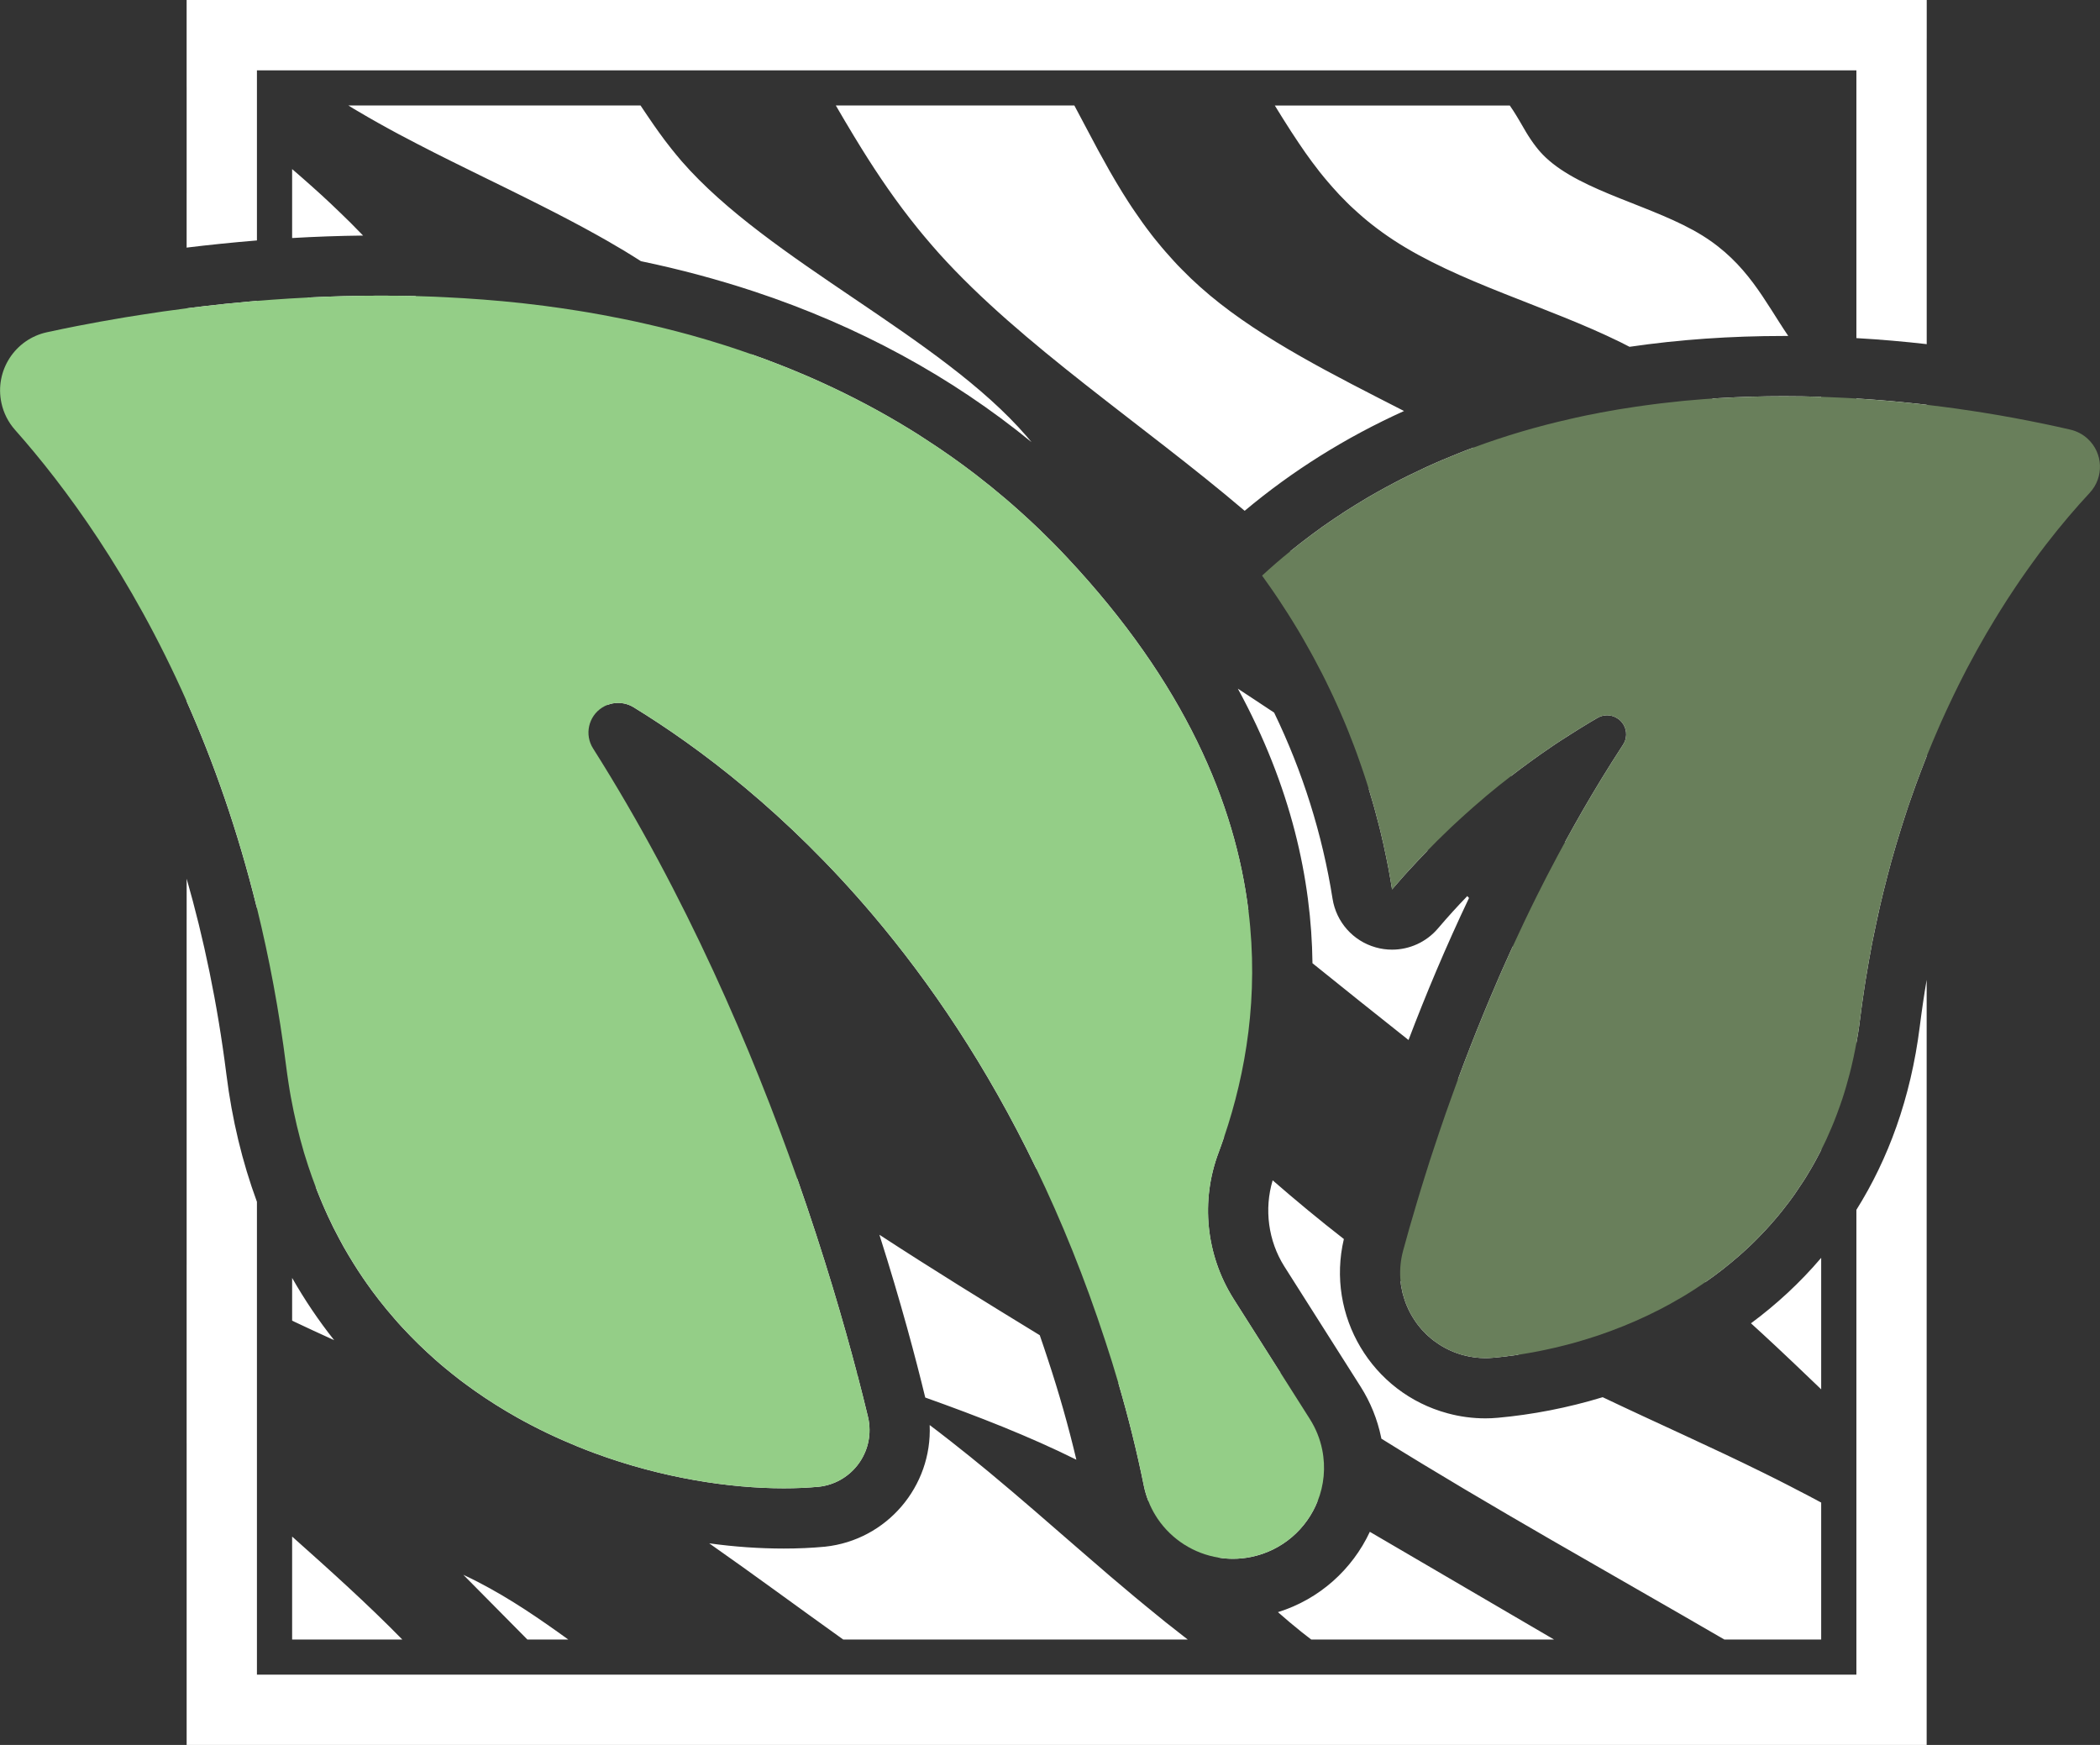 <svg viewBox="0 0 313.78 260.68" xmlns="http://www.w3.org/2000/svg" data-name="Calque 2" id="Calque_2">
  <rect x="0" y="0" width="313.78" height="260.68" fill="#333333" stroke="none"/>
  <defs>
    <style>
      .cls-1 {
        fill: #94ce87;
      }

      .cls-2 {
        fill: #697f5b;
      }

      .cls-3 {
        fill: #fff;
      }
    </style>
  </defs>
  <g data-name="Calque 1" id="Calque_1-2">
    <g>
      <g>
        <path d="M27.89,28.88v8.11h-.01v-8.12s.01,0,.01.01Z" class="cls-3"></path>
        <path d="M27.88,46.06h.01v1.17s-.01-.01-.01-.01v-1.16Z" class="cls-3"></path>
        <path d="M27.89,137.39v21.94h-.01v-21.96s.01,0,.01.02Z" class="cls-3"></path>
        <path d="M71.39,236.32c-.71-.36-1.43-.72-2.16-1.06,3.19,3.23,6.38,6.45,9.57,9.67h6.11c-4.24-3.06-8.56-6.05-13.52-8.61ZM43.65,229.55v15.38h16.46c-5.11-5.22-10.79-10.33-16.46-15.38ZM71.39,236.32c-.71-.36-1.43-.72-2.16-1.06,3.19,3.23,6.38,6.45,9.57,9.67h6.11c-4.24-3.06-8.56-6.05-13.52-8.61ZM43.65,229.55v15.38h16.46c-5.11-5.22-10.79-10.33-16.46-15.38ZM71.39,236.32c-.71-.36-1.43-.72-2.16-1.06,3.19,3.23,6.38,6.45,9.57,9.67h6.11c-4.24-3.06-8.56-6.05-13.52-8.61ZM43.65,229.55v15.38h16.46c-5.11-5.22-10.79-10.33-16.46-15.38ZM71.39,236.32c-.71-.36-1.43-.72-2.16-1.06,3.19,3.23,6.38,6.45,9.57,9.67h6.11c-4.24-3.06-8.56-6.05-13.52-8.61ZM43.65,229.55v15.38h16.46c-5.11-5.22-10.79-10.33-16.46-15.38ZM71.39,236.32c-.71-.36-1.43-.72-2.16-1.06,3.19,3.23,6.38,6.45,9.57,9.67h6.11c-4.24-3.06-8.56-6.05-13.52-8.61ZM43.65,229.55v15.38h16.46c-5.11-5.22-10.79-10.33-16.46-15.38ZM254.36,35.18c-7.16-4.44-17.95-6.49-23.42-11.67-.54-.51-1-1.03-1.41-1.56-.15-.19-.29-.37-.42-.56-.07-.1-.14-.2-.21-.3-.08-.1-.14-.2-.2-.29-.25-.37-.49-.75-.71-1.12-.34-.57-.66-1.13-.99-1.7-.29-.49-.58-.97-.89-1.45-.17-.26-.34-.52-.52-.77h-35.11c.8,1.3,1.6,2.59,2.43,3.87.38.59.76,1.17,1.15,1.74.32.48.65.96.98,1.43.32.46.65.92.99,1.37.75,1.02,1.54,2.02,2.39,3.01.21.26.43.51.66.76.66.76,1.37,1.51,2.12,2.25.27.28.56.55.85.82.29.27.59.55.89.81.9.81,1.86,1.6,2.88,2.36.23.18.47.36.72.53.53.38,1.08.76,1.64,1.13,9.68,6.35,22.92,9.86,33.95,15.28.46.23.91.46,1.35.69,7.38-1.08,15.08-1.62,23.06-1.62h.66c-3.57-5.26-6.12-10.83-12.84-15.01ZM266.54,59.19c-3.18,0-6.44.09-9.74.29-.09.01-.19.01-.28.02h-.03c-.22,0-.44.03-.66.04,0,0,0,.01,0,.01.1.07.19.14.29.21.36.26.72.54,1.07.82.36.27.7.54,1.05.82.35.28.7.56,1.04.84.35.27.69.55,1.02.84.91.74,1.79,1.51,2.66,2.29.56.5,1.11,1,1.66,1.5.41.37.81.74,1.21,1.13,2.16,2.02,4.23,4.08,6.28,6.16v-14.88c-1.83-.06-3.69-.09-5.58-.09ZM71.39,236.32c-.71-.36-1.43-.72-2.16-1.06,3.19,3.23,6.38,6.45,9.57,9.67h6.11c-4.24-3.06-8.56-6.05-13.52-8.61ZM43.65,229.55v15.38h16.46c-5.11-5.22-10.79-10.33-16.46-15.38ZM153.44,65.23c-12.98-15.06-38.52-26.13-51.6-41.16-.3-.35-.6-.7-.88-1.05-.22-.26-.43-.52-.64-.79-.1-.12-.2-.24-.28-.36-.25-.31-.49-.62-.72-.93-.28-.38-.56-.75-.83-1.13-.27-.37-.54-.75-.8-1.13-.34-.48-.67-.97-1-1.46-.34-.49-.66-.98-.98-1.46h-43.65c.47.3.95.59,1.44.87.49.29.98.58,1.47.86,1.02.59,2.06,1.17,3.1,1.74.47.26.95.52,1.42.77.96.51,1.93,1.02,2.9,1.52,3.25,1.69,6.58,3.32,9.9,4.95,1.11.55,2.22,1.09,3.33,1.63,1.75.87,3.51,1.73,5.24,2.61.71.36,1.41.72,2.12,1.08,1.4.72,2.79,1.45,4.16,2.19.68.37,1.36.74,2.04,1.12.5.28,1,.56,1.49.84.87.5,1.73,1,2.58,1.51.5.3,1,.61,1.49.92.35.21.69.43,1.03.65,5.83,1.21,11.47,2.73,16.9,4.52,15.58,5.16,29.47,12.71,41.46,22.51-.22-.27-.46-.55-.69-.82ZM159.44,83.29c-1.36-1.46-2.75-2.86-4.16-4.22-.94-.9-1.89-1.78-2.85-2.64-1.44-1.3-2.9-2.54-4.38-3.74-.77-.62-1.54-1.23-2.32-1.83-2.41-1.85-4.87-3.58-7.37-5.19-.83-.55-1.66-1.08-2.5-1.59-2.09-1.28-4.21-2.49-6.34-3.62-2.3-1.22-4.62-2.36-6.97-3.42-.92-.42-1.84-.82-2.77-1.21-1.09-.47-2.19-.91-3.29-1.34-1.41-.56-2.83-1.08-4.25-1.58,8.22,9.11,13.61,19.03,20.29,28.52,13.59,19.29,32.93,37.17,54.01,54.65-1.97-16.04-9.53-34.05-27.1-52.79ZM204.5,117.8c.02.06.04.13.06.19.03.08.05.17.07.25.15.47.29.94.42,1.41.09.31.18.62.27.93.08.31.17.62.25.93.17.62.34,1.25.49,1.87,0,.02,0,.04.02.06.18.73.36,1.46.52,2.2.03.09.05.18.07.28.16.73.32,1.47.47,2.21.11.52.21,1.04.31,1.55.2,1.06.38,2.12.55,3.19.42-.5.85-.99,1.29-1.48.37-.42.74-.85,1.13-1.26.05-.06.1-.11.15-.17.02-.02.04-.04.06-.06.43-.48.87-.95,1.31-1.41.45-.48.9-.95,1.36-1.42-2.79-3.14-5.66-6.25-8.8-9.27ZM219.25,133.86c-1.52,1.57-2.98,3.18-4.4,4.85-1.74,2.04-4.26,3.16-6.85,3.16-.82,0-1.64-.11-2.44-.34-3.39-.95-5.9-3.79-6.45-7.26-1.52-9.63-4.48-19.03-8.73-27.81-1.79-1.2-3.61-2.38-5.42-3.58,7.97,14.63,11,28.51,11.15,41.02,4.74,3.83,9.54,7.65,14.35,11.47,2.55-6.71,5.55-13.88,9.04-21.22-.1-.09-.18-.19-.25-.29ZM272,144.91c-.24-.24-.46-.48-.68-.72-.19-.19-.36-.39-.53-.58-.21-.23-.43-.47-.64-.71-.22-.24-.43-.48-.63-.72-.42-.48-.83-.96-1.23-1.45-.25-.3-.5-.6-.74-.91-.5-.61-.97-1.22-1.42-1.83-.23-.3-.45-.61-.67-.92-.89-1.23-1.71-2.47-2.47-3.73-11.14-18.48-7.17-38.53-26.3-55.36-4.68-4.12-10.41-7.72-16.55-11.11-.39.15-.78.29-1.17.44-.35.14-.71.28-1.06.42-.83.33-1.65.67-2.48,1.02-.82.35-1.64.71-2.46,1.09s-1.63.77-2.44,1.17h-.01c-.81.4-1.62.81-2.42,1.24-.28.14-.57.29-.85.45-.49.26-.97.53-1.45.8-.49.27-.97.55-1.45.83-.57.34-1.14.68-1.7,1.03-.57.35-1.13.7-1.69,1.06s-1.12.73-1.67,1.11c-1.11.74-2.21,1.52-3.3,2.34-.54.4-1.08.81-1.62,1.23-.54.42-1.08.85-1.61,1.28,2.03,1.91,3.96,3.86,5.76,5.85,5.49,6.04,9.78,12.38,16.09,18.21,3.5,3.23,7.61,6.29,11.18,9.49.54-.42,1.08-.83,1.63-1.24.02-.01.04-.03.06-.04.47-.36.95-.71,1.43-1.05.44-.32.88-.64,1.33-.95.61-.43,1.23-.86,1.86-1.28.11-.07.22-.15.33-.22.48-.32.96-.64,1.45-.94.26-.17.52-.34.78-.5.11-.07.21-.14.32-.2.52-.34,1.04-.66,1.57-.98.71-.44,1.43-.87,2.16-1.29.23-.13.46-.23.7-.29.48-.13.98-.12,1.44,0,.12.03.24.07.35.12.12.05.23.1.33.16.11.06.21.13.31.2.08.06.15.12.23.19.04.04.08.08.12.12.07.07.13.14.19.22.08.1.15.21.22.32.54.94.5,2.11-.11,3.01-.56.86-1.12,1.73-1.67,2.6-.54.85-1.07,1.7-1.59,2.56-.47.77-.93,1.54-1.39,2.31-.46.78-.91,1.55-1.36,2.32-.45.78-.89,1.55-1.32,2.33-.44.78-.87,1.55-1.29,2.33h0c1.76,3.1,2.94,6.25,3.34,9.3,1.8,13.73,9.38,20.98,33.86,33.66-19.09-4.28-33.9-15.56-44.48-26.68-.19-.2-.38-.4-.57-.61-.2.45-.41.89-.6,1.33-.37.8-.72,1.6-1.07,2.39-.05.13-.11.25-.16.37-.03.06-.06.13-.09.19-.23.54-.47,1.08-.69,1.62-.06.13-.12.27-.17.4-.22.49-.43.98-.63,1.47-.32.76-.63,1.51-.94,2.26-1.38,3.35-2.65,6.62-3.82,9.79,12.63,10.01,25.2,20.06,36.93,30.33.41-.28.82-.58,1.23-.87.45-.33.89-.67,1.34-1.01.43-.35.87-.69,1.3-1.05.38-.31.75-.63,1.12-.95.41-.35.8-.71,1.2-1.08.41-.37.81-.75,1.2-1.14.37-.37.75-.75,1.11-1.14.35-.36.7-.73,1.03-1.11.06-.06.11-.11.15-.16.25-.28.49-.55.73-.84.36-.41.7-.82,1.04-1.25.37-.46.73-.92,1.09-1.4.15-.21.31-.42.46-.63.11-.15.22-.3.33-.46.11-.16.21-.32.32-.47.26-.38.52-.76.77-1.15.26-.38.51-.77.75-1.17.22-.35.43-.71.64-1.07.27-.45.52-.91.77-1.37.26-.47.51-.95.76-1.44v-26.76c-.05-.04-.09-.09-.12-.13ZM261.63,197.69c.59.53,1.17,1.07,1.75,1.6,1.35,1.25,2.7,2.5,4.03,3.77.31.29.63.59.94.89,1.13,1.07,2.25,2.15,3.37,3.22.14.14.27.27.4.39v-19.65c-3.17,3.73-6.71,6.98-10.49,9.78ZM180.78,44.12c-1-.84-1.95-1.68-2.85-2.54-.45-.43-.88-.86-1.31-1.3-.44-.43-.85-.87-1.25-1.31-.4-.44-.8-.88-1.18-1.32-.39-.45-.77-.89-1.13-1.34-.37-.44-.72-.88-1.06-1.32,0-.01-.01-.02-.01-.02-.2-.26-.39-.51-.58-.76-.05-.07-.1-.13-.14-.19-.18-.25-.37-.5-.55-.75-.37-.51-.73-1.03-1.08-1.55-.35-.51-.7-1.02-1.03-1.54-.3-.46-.59-.92-.88-1.39-.67-1.08-1.3-2.15-1.92-3.23-.59-1.04-1.16-2.08-1.73-3.12-1.2-2.23-2.36-4.46-3.55-6.68h-35.64c.88,1.52,1.78,3.04,2.7,4.56.37.62.75,1.24,1.14,1.86,2.51,4.04,5.24,8.05,8.43,11.98.24.3.49.6.74.9.21.26.43.52.65.77.25.3.51.6.77.9.33.39.67.77,1.01,1.15,12.31,13.67,30.55,25.57,45.65,38.43,7.12-5.97,15.08-10.96,23.81-14.91-10.46-5.35-21.06-10.64-29.01-17.28ZM254.36,35.18c-7.16-4.44-17.95-6.49-23.42-11.67-.54-.51-1-1.03-1.41-1.56-.15-.19-.29-.37-.42-.56-.07-.1-.14-.2-.21-.3-.08-.1-.14-.2-.2-.29-.25-.37-.49-.75-.71-1.12-.34-.57-.66-1.13-.99-1.7-.29-.49-.58-.97-.89-1.45-.17-.26-.34-.52-.52-.77h-35.11c.8,1.3,1.6,2.59,2.43,3.87.38.59.76,1.17,1.15,1.74.32.48.65.96.98,1.43.32.46.65.92.99,1.37.75,1.02,1.54,2.02,2.39,3.01.21.26.43.51.66.76.66.76,1.37,1.51,2.12,2.25.27.28.56.55.85.82.29.27.59.55.89.81.9.81,1.86,1.6,2.88,2.36.23.18.47.36.72.53.53.38,1.08.76,1.64,1.13,9.68,6.35,22.92,9.86,33.95,15.28.46.23.91.46,1.35.69,7.38-1.08,15.08-1.62,23.06-1.62h.66c-3.57-5.26-6.12-10.83-12.84-15.01ZM266.54,59.19c-3.18,0-6.44.09-9.74.29-.09.01-.19.01-.28.02h-.03c-.22,0-.44.03-.66.04,0,0,0,.01,0,.01.1.07.19.14.29.21.36.26.72.54,1.07.82.36.27.7.54,1.05.82.35.28.7.56,1.04.84.35.27.69.55,1.02.84.91.74,1.79,1.51,2.66,2.29.56.5,1.11,1,1.66,1.5.41.37.81.74,1.21,1.13,2.16,2.02,4.23,4.08,6.28,6.16v-14.88c-1.83-.06-3.69-.09-5.58-.09ZM71.39,236.32c-.71-.36-1.43-.72-2.16-1.06,3.19,3.23,6.38,6.45,9.57,9.67h6.11c-4.24-3.06-8.56-6.05-13.52-8.61ZM43.65,229.55v15.38h16.46c-5.11-5.22-10.79-10.33-16.46-15.38ZM153.44,65.23c-12.98-15.06-38.52-26.13-51.6-41.16-.3-.35-.6-.7-.88-1.05-.22-.26-.43-.52-.64-.79-.1-.12-.2-.24-.28-.36-.25-.31-.49-.62-.72-.93-.28-.38-.56-.75-.83-1.13-.27-.37-.54-.75-.8-1.13-.34-.48-.67-.97-1-1.46-.34-.49-.66-.98-.98-1.46h-43.65c.47.3.95.59,1.44.87.49.29.98.58,1.47.86,1.02.59,2.06,1.17,3.1,1.74.47.26.95.52,1.42.77.96.51,1.93,1.02,2.9,1.52,3.25,1.69,6.58,3.32,9.9,4.95,1.11.55,2.22,1.09,3.33,1.63,1.75.87,3.51,1.73,5.24,2.61.71.36,1.41.72,2.12,1.08,1.4.72,2.79,1.45,4.16,2.19.68.37,1.36.74,2.04,1.12.5.28,1,.56,1.49.84.87.5,1.73,1,2.58,1.51.5.3,1,.61,1.49.92.35.21.69.43,1.03.65,5.83,1.21,11.47,2.73,16.9,4.52,15.58,5.16,29.47,12.71,41.46,22.51-.22-.27-.46-.55-.69-.82ZM159.44,83.29c-1.36-1.46-2.75-2.86-4.16-4.22-.94-.9-1.89-1.78-2.85-2.64-1.44-1.3-2.9-2.54-4.38-3.74-.77-.62-1.54-1.23-2.32-1.83-2.41-1.85-4.87-3.58-7.37-5.19-.83-.55-1.66-1.08-2.5-1.59-2.09-1.28-4.21-2.49-6.34-3.62-2.3-1.22-4.62-2.36-6.97-3.42-.92-.42-1.84-.82-2.77-1.21-1.09-.47-2.19-.91-3.29-1.34-1.41-.56-2.83-1.08-4.25-1.58,8.22,9.11,13.61,19.03,20.29,28.52,13.59,19.29,32.93,37.17,54.01,54.65-1.97-16.04-9.53-34.05-27.1-52.79ZM204.5,117.8c.02.06.04.13.06.19.03.08.05.17.07.25.15.47.29.94.42,1.41.09.31.18.62.27.93.08.31.17.62.25.93.17.62.34,1.25.49,1.87,0,.02,0,.04.02.06.18.73.36,1.46.52,2.2.03.09.05.18.07.28.16.73.32,1.47.47,2.21.11.52.21,1.04.31,1.55.2,1.06.38,2.12.55,3.19.42-.5.85-.99,1.29-1.48.37-.42.74-.85,1.13-1.26.05-.06.1-.11.15-.17.02-.02.04-.04.06-.06.43-.48.87-.95,1.31-1.41.45-.48.9-.95,1.36-1.42-2.79-3.14-5.66-6.25-8.8-9.27ZM219.25,133.86c-1.52,1.57-2.98,3.18-4.4,4.85-1.74,2.04-4.26,3.16-6.85,3.16-.82,0-1.64-.11-2.44-.34-3.39-.95-5.9-3.79-6.45-7.26-1.52-9.63-4.48-19.03-8.73-27.81-1.79-1.2-3.61-2.38-5.42-3.58,7.97,14.63,11,28.51,11.15,41.02,4.74,3.83,9.54,7.65,14.35,11.47,2.55-6.71,5.55-13.88,9.04-21.22-.1-.09-.18-.19-.25-.29ZM272,144.91c-.24-.24-.46-.48-.68-.72-.19-.19-.36-.39-.53-.58-.21-.23-.43-.47-.64-.71-.22-.24-.43-.48-.63-.72-.42-.48-.83-.96-1.23-1.45-.25-.3-.5-.6-.74-.91-.5-.61-.97-1.22-1.42-1.83-.23-.3-.45-.61-.67-.92-.89-1.23-1.71-2.47-2.47-3.73-11.14-18.48-7.17-38.53-26.3-55.36-4.68-4.12-10.41-7.72-16.55-11.11-.39.15-.78.29-1.17.44-.35.14-.71.28-1.06.42-.83.33-1.65.67-2.48,1.02-.82.35-1.64.71-2.46,1.09s-1.63.77-2.44,1.17h-.01c-.81.4-1.62.81-2.42,1.24-.28.14-.57.29-.85.45-.49.26-.97.53-1.45.8-.49.27-.97.55-1.45.83-.57.34-1.14.68-1.7,1.03-.57.35-1.13.7-1.69,1.06s-1.12.73-1.67,1.11c-1.11.74-2.21,1.52-3.3,2.34-.54.4-1.08.81-1.62,1.23-.54.42-1.08.85-1.61,1.28,2.03,1.91,3.96,3.86,5.76,5.85,5.49,6.04,9.78,12.38,16.09,18.21,3.5,3.23,7.61,6.29,11.18,9.49.54-.42,1.08-.83,1.63-1.24.02-.01.04-.03.06-.04.47-.36.95-.71,1.43-1.05.44-.32.88-.64,1.33-.95.61-.43,1.23-.86,1.86-1.28.11-.07.22-.15.33-.22.48-.32.96-.64,1.45-.94.26-.17.52-.34.78-.5.11-.07.21-.14.32-.2.52-.34,1.04-.66,1.57-.98.71-.44,1.43-.87,2.16-1.29.23-.13.46-.23.7-.29.48-.13.98-.12,1.44,0,.12.03.24.07.35.12.12.05.23.1.33.16.11.06.21.13.31.2.08.06.15.12.23.19.04.04.08.08.12.12.07.07.13.14.19.22.08.1.15.21.22.32.54.94.5,2.11-.11,3.01-.56.86-1.12,1.73-1.67,2.6-.54.85-1.07,1.7-1.59,2.56-.47.77-.93,1.54-1.39,2.31-.46.78-.91,1.55-1.36,2.32-.45.78-.89,1.55-1.32,2.33-.44.78-.87,1.55-1.29,2.33h0c1.76,3.1,2.94,6.25,3.34,9.3,1.8,13.73,9.38,20.98,33.86,33.66-19.09-4.28-33.9-15.56-44.48-26.68-.19-.2-.38-.4-.57-.61-.2.45-.41.89-.6,1.33-.37.8-.72,1.6-1.07,2.39-.05.13-.11.25-.16.37-.03.06-.06.13-.09.19-.23.54-.47,1.08-.69,1.62-.06.13-.12.27-.17.4-.22.49-.43.98-.63,1.47-.32.76-.63,1.51-.94,2.26-1.38,3.35-2.65,6.62-3.82,9.79,12.63,10.01,25.2,20.06,36.93,30.33.41-.28.82-.58,1.23-.87.45-.33.89-.67,1.34-1.01.43-.35.87-.69,1.3-1.05.38-.31.75-.63,1.12-.95.41-.35.8-.71,1.2-1.08.41-.37.81-.75,1.2-1.14.37-.37.75-.75,1.11-1.14.35-.36.7-.73,1.03-1.11.06-.06.11-.11.15-.16.25-.28.49-.55.73-.84.36-.41.7-.82,1.04-1.25.37-.46.73-.92,1.09-1.4.15-.21.31-.42.46-.63.11-.15.22-.3.33-.46.11-.16.21-.32.32-.47.26-.38.52-.76.77-1.15.26-.38.51-.77.75-1.17.22-.35.43-.71.64-1.07.27-.45.52-.91.77-1.37.26-.47.51-.95.76-1.44v-26.76c-.05-.04-.09-.09-.12-.13ZM261.63,197.69c.59.53,1.17,1.07,1.75,1.6,1.35,1.25,2.7,2.5,4.03,3.77.31.29.63.59.94.89,1.13,1.07,2.25,2.15,3.37,3.22.14.14.27.27.4.39v-19.65c-3.17,3.73-6.71,6.98-10.49,9.78ZM180.78,44.12c-1-.84-1.95-1.68-2.85-2.54-.45-.43-.88-.86-1.31-1.3-.44-.43-.85-.87-1.25-1.31-.4-.44-.8-.88-1.18-1.32-.39-.45-.77-.89-1.13-1.34-.37-.44-.72-.88-1.06-1.32,0-.01-.01-.02-.01-.02-.2-.26-.39-.51-.58-.76-.05-.07-.1-.13-.14-.19-.18-.25-.37-.5-.55-.75-.37-.51-.73-1.03-1.08-1.55-.35-.51-.7-1.02-1.03-1.54-.3-.46-.59-.92-.88-1.39-.67-1.08-1.3-2.15-1.92-3.23-.59-1.04-1.16-2.08-1.73-3.12-1.2-2.23-2.36-4.46-3.55-6.68h-35.64c.88,1.52,1.78,3.04,2.7,4.56.37.62.75,1.24,1.14,1.86,2.51,4.04,5.24,8.05,8.43,11.98.24.3.49.6.74.9.21.26.43.52.65.77.25.3.51.6.77.9.33.39.67.77,1.01,1.15,12.31,13.67,30.55,25.57,45.65,38.43,7.12-5.97,15.08-10.96,23.81-14.91-10.46-5.35-21.06-10.64-29.01-17.28ZM254.36,35.18c-7.16-4.44-17.95-6.49-23.42-11.67-.54-.51-1-1.03-1.41-1.56-.15-.19-.29-.37-.42-.56-.07-.1-.14-.2-.21-.3-.08-.1-.14-.2-.2-.29-.25-.37-.49-.75-.71-1.12-.34-.57-.66-1.13-.99-1.7-.29-.49-.58-.97-.89-1.45-.17-.26-.34-.52-.52-.77h-35.11c.8,1.3,1.6,2.59,2.43,3.87.38.59.76,1.17,1.15,1.74.32.48.65.96.98,1.43.32.46.65.92.99,1.37.75,1.02,1.54,2.02,2.39,3.01.21.26.43.51.66.76.66.76,1.37,1.51,2.12,2.25.27.28.56.55.85.82.29.27.59.55.89.81.9.81,1.86,1.6,2.88,2.36.23.18.47.36.72.53.53.38,1.08.76,1.64,1.13,9.68,6.35,22.92,9.86,33.95,15.28.46.23.91.46,1.35.69,7.38-1.08,15.08-1.62,23.06-1.62h.66c-3.57-5.26-6.12-10.83-12.84-15.01ZM266.54,59.19c-3.18,0-6.44.09-9.74.29-.09.01-.19.01-.28.02h-.03c-.22,0-.44.03-.66.04,0,0,0,.01,0,.01.1.07.19.14.29.21.36.26.72.54,1.07.82.36.27.7.54,1.05.82.35.28.7.56,1.04.84.35.27.69.55,1.02.84.91.74,1.79,1.51,2.66,2.29.56.5,1.11,1,1.66,1.5.41.37.81.74,1.21,1.13,2.16,2.02,4.23,4.08,6.28,6.16v-14.88c-1.83-.06-3.69-.09-5.58-.09ZM71.39,236.32c-.71-.36-1.43-.72-2.16-1.06,3.19,3.23,6.38,6.45,9.57,9.67h6.11c-4.24-3.06-8.56-6.05-13.52-8.61ZM43.65,229.55v15.38h16.46c-5.11-5.22-10.79-10.33-16.46-15.38ZM53.8,34.73c-.94-.98-1.91-1.95-2.91-2.9-.46-.45-.92-.89-1.39-1.33-.93-.88-1.89-1.76-2.87-2.63-.49-.45-.98-.88-1.48-1.31-.49-.44-.99-.87-1.5-1.3v10.3c3.44-.2,6.98-.33,10.6-.37-.15-.15-.3-.31-.45-.46ZM167.1,206.6c1.49,5.08,2.77,10.21,3.82,15.4.16.77.38,1.51.66,2.22.67.45,1.33.91,1.98,1.38,3.14,2.26,5.9,4.66,8.56,7.1.69.11,1.39.17,2.1.17.91,0,1.82-.09,2.74-.28,4.66-.96,8.28-4.2,9.91-8.32-10.25-6.03-20.26-11.95-29.77-17.67ZM167.1,206.6c1.49,5.08,2.77,10.21,3.82,15.4.16.77.38,1.51.66,2.22.67.45,1.33.91,1.98,1.38,3.14,2.26,5.9,4.66,8.56,7.1.69.11,1.39.17,2.1.17.91,0,1.82-.09,2.74-.28,4.66-.96,8.28-4.2,9.91-8.32-10.25-6.03-20.26-11.95-29.77-17.67ZM167.1,206.6c1.49,5.08,2.77,10.21,3.82,15.4.16.77.38,1.51.66,2.22.67.45,1.33.91,1.98,1.38,3.14,2.26,5.9,4.66,8.56,7.1.69.11,1.39.17,2.1.17.91,0,1.82-.09,2.74-.28,4.66-.96,8.28-4.2,9.91-8.32-10.25-6.03-20.26-11.95-29.77-17.67ZM268.43,222.53c-.29-.16-.59-.31-.88-.46-1.3-.67-2.61-1.33-3.93-1.98-7.9-3.91-16.14-7.54-24.15-11.36-5.28,1.61-10.57,2.61-15.63,3.07-.62.06-1.26.09-1.88.09-1.91,0-3.8-.25-5.64-.75-11.37-3.05-18.22-14.63-15.52-26.04-3.68-2.86-7.21-5.79-10.64-8.77-1.29,4.31-.66,9.04,1.73,12.84l11.41,17.98c1.48,2.33,2.51,4.89,3.07,7.59l.03.18c16.42,10.23,34.04,20.01,51.25,30.01h14.47v-20.46c-1.22-.66-2.45-1.31-3.69-1.94ZM184.29,194c-4.11-6.53-4.93-14.61-2.21-21.83.28-.76.56-1.53.82-2.31-4.22-3.83-8.32-7.71-12.39-11.57-7.34-6.95-14.68-13.9-22.02-20.85-5.17-4.9-10.38-9.83-13.94-15.06-2.14-3.16-3.66-6.38-5.47-9.57-7.09-12.46-18.64-24.37-30.08-36.14-3.35-3.45-6.79-6.96-11.51-9.86-3.71-2.28-8.13-4.11-11.66-6.5-5.68-3.85-8.46-8.71-11.7-13.3-.33-.47-.68-.95-1.03-1.42-.31-.42-.62-.85-.95-1.27-.02-.03-.05-.06-.07-.09-1.75-.04-3.49-.06-5.21-.06-3.72,0-7.37.1-10.92.28,11.57,12.51,23.14,25,34.72,37.5-2.33-1.37-4.65-2.75-6.95-4.15-1.83-1.1-3.66-2.22-5.47-3.35-1.38-.85-2.75-1.71-4.12-2.57-.67-.42-1.34-.84-2.01-1.27-1.79-1.13-3.57-2.27-5.34-3.42-1.39-.9-2.78-1.81-4.16-2.72-1.31-.86-2.62-1.73-3.92-2.61-1.31-.88-2.61-1.76-3.91-2.65-.38-.26-.76-.51-1.14-.77v17.48c9.25,5.93,18.66,11.76,28.14,17.55,6.39,3.9,12.85,7.79,19.03,11.82.49-.19,1.01-.28,1.54-.28.82,0,1.63.22,2.35.67,9.75,5.98,22.85,15.81,35.77,31.07,8.52,10.07,16.97,22.5,24.32,37.75.32.36.64.71.97,1.06,9.89,10.66,22.1,20.37,35.59,29.58l-7.07-11.14ZM226.3,202.04c-6.06-3.33-11.7-6.91-17.03-10.66.01.12.02.23.04.35,0,.13.03.27.05.4.01.07.03.14.04.21.05.3.12.61.19.91.01,0,.01.02.01.02.07.27.15.54.24.81.01.06.04.12.06.19.08.25.18.5.28.74.02.06.05.12.08.18.06.16.13.31.21.47.04.09.09.19.14.28.1.21.22.42.34.62.05.09.1.18.16.27.12.2.25.4.39.6.21.31.44.6.68.89.2.24.4.47.62.69h.01c.19.21.4.41.61.6.05.04.1.09.16.13.21.2.43.38.66.55.24.18.48.35.73.51.08.06.16.11.25.16.1.07.21.14.33.2.04.02.08.05.13.07.15.09.3.18.46.25,0,0,.01.01.02.01.1.06.21.11.32.16.09.05.19.09.28.13.26.12.52.22.79.32.08.03.17.06.25.09.28.1.56.18.85.26,1.08.29,2.19.44,3.31.44.36,0,.73-.02,1.1-.05.62-.05,1.26-.12,1.9-.2.1,0,.2-.02.3-.04.54-.07,1.09-.14,1.65-.22-.21-.11-.4-.23-.61-.34ZM167.1,206.6c1.49,5.08,2.77,10.21,3.82,15.4.16.77.38,1.51.66,2.22.67.45,1.33.91,1.98,1.38,3.14,2.26,5.9,4.66,8.56,7.1.69.11,1.39.17,2.1.17.91,0,1.82-.09,2.74-.28,4.66-.96,8.28-4.2,9.91-8.32-10.25-6.03-20.26-11.95-29.77-17.67ZM167.1,206.6c1.49,5.08,2.77,10.21,3.82,15.4.16.77.38,1.51.66,2.22.67.45,1.33.91,1.98,1.38,3.14,2.26,5.9,4.66,8.56,7.1.69.11,1.39.17,2.1.17.91,0,1.82-.09,2.74-.28,4.66-.96,8.28-4.2,9.91-8.32-10.25-6.03-20.26-11.95-29.77-17.67ZM167.1,206.6c1.49,5.08,2.77,10.21,3.82,15.4.16.77.38,1.51.66,2.22.67.45,1.33.91,1.98,1.38,3.14,2.26,5.9,4.66,8.56,7.1.69.11,1.39.17,2.1.17.91,0,1.82-.09,2.74-.28,4.66-.96,8.28-4.2,9.91-8.32-10.25-6.03-20.26-11.95-29.77-17.67ZM153.44,65.23c-12.98-15.06-38.52-26.13-51.6-41.16-.3-.35-.6-.7-.88-1.05-.22-.26-.43-.52-.64-.79-.1-.12-.2-.24-.28-.36-.25-.31-.49-.62-.72-.93-.28-.38-.56-.75-.83-1.13-.27-.37-.54-.75-.8-1.13-.34-.48-.67-.97-1-1.46-.34-.49-.66-.98-.98-1.46h-43.65c.47.3.95.59,1.44.87.49.29.98.58,1.47.86,1.02.59,2.06,1.17,3.1,1.74.47.26.95.52,1.42.77.96.51,1.93,1.02,2.9,1.52,3.25,1.69,6.58,3.32,9.9,4.95,1.11.55,2.22,1.09,3.33,1.63,1.75.87,3.51,1.73,5.24,2.61.71.36,1.41.72,2.12,1.08,1.4.72,2.79,1.45,4.16,2.19.68.37,1.36.74,2.04,1.12.5.28,1,.56,1.49.84.87.5,1.73,1,2.58,1.51.5.3,1,.61,1.49.92.35.21.69.43,1.03.65,5.83,1.21,11.47,2.73,16.9,4.52,15.58,5.16,29.47,12.71,41.46,22.51-.22-.27-.46-.55-.69-.82ZM159.44,83.29c-1.36-1.46-2.75-2.86-4.16-4.22-.94-.9-1.89-1.78-2.85-2.64-1.44-1.3-2.9-2.54-4.38-3.74-.77-.62-1.54-1.23-2.32-1.83-2.41-1.85-4.87-3.58-7.37-5.19-.83-.55-1.66-1.08-2.5-1.59-2.09-1.28-4.21-2.49-6.34-3.62-2.3-1.22-4.62-2.36-6.97-3.42-.92-.42-1.84-.82-2.77-1.21-1.09-.47-2.19-.91-3.29-1.34-1.41-.56-2.83-1.08-4.25-1.58,8.22,9.11,13.61,19.03,20.29,28.52,13.59,19.29,32.93,37.17,54.01,54.65-1.97-16.04-9.53-34.05-27.1-52.79ZM204.5,117.8c.02.06.04.13.06.19.03.08.05.17.07.25.15.47.29.94.42,1.41.09.31.18.62.27.93.08.31.17.62.25.93.17.62.34,1.25.49,1.87,0,.02,0,.04.02.06.18.73.36,1.46.52,2.2.03.09.05.18.07.28.16.73.32,1.47.47,2.21.11.52.21,1.04.31,1.55.2,1.06.38,2.12.55,3.19.42-.5.85-.99,1.29-1.48.37-.42.74-.85,1.13-1.26.05-.06.1-.11.15-.17.02-.02.04-.04.06-.06.43-.48.87-.95,1.31-1.41.45-.48.9-.95,1.36-1.42-2.79-3.14-5.66-6.25-8.8-9.27ZM219.25,133.86c-1.52,1.57-2.98,3.18-4.4,4.85-1.74,2.04-4.26,3.16-6.85,3.16-.82,0-1.64-.11-2.44-.34-3.39-.95-5.9-3.79-6.45-7.26-1.52-9.63-4.48-19.03-8.73-27.81-1.79-1.2-3.61-2.38-5.42-3.58,7.97,14.63,11,28.51,11.15,41.02,4.74,3.83,9.54,7.65,14.35,11.47,2.55-6.71,5.55-13.88,9.04-21.22-.1-.09-.18-.19-.25-.29ZM272,144.91c-.24-.24-.46-.48-.68-.72-.19-.19-.36-.39-.53-.58-.21-.23-.43-.47-.64-.71-.22-.24-.43-.48-.63-.72-.42-.48-.83-.96-1.23-1.45-.25-.3-.5-.6-.74-.91-.5-.61-.97-1.22-1.42-1.83-.23-.3-.45-.61-.67-.92-.89-1.23-1.71-2.47-2.47-3.73-11.14-18.48-7.17-38.53-26.3-55.36-4.68-4.12-10.41-7.72-16.55-11.11-.39.15-.78.29-1.17.44-.35.14-.71.28-1.06.42-.83.33-1.65.67-2.48,1.02-.82.35-1.64.71-2.46,1.09s-1.63.77-2.44,1.17h-.01c-.81.4-1.62.81-2.42,1.24-.28.14-.57.29-.85.45-.49.26-.97.53-1.45.8-.49.27-.97.55-1.45.83-.57.34-1.14.68-1.7,1.03-.57.35-1.13.7-1.69,1.06s-1.12.73-1.67,1.11c-1.11.74-2.21,1.52-3.3,2.34-.54.4-1.08.81-1.62,1.23-.54.42-1.08.85-1.61,1.28,2.03,1.91,3.96,3.86,5.76,5.85,5.49,6.04,9.78,12.38,16.09,18.21,3.5,3.23,7.61,6.29,11.18,9.49.54-.42,1.08-.83,1.63-1.24.02-.01.04-.03.06-.04.47-.36.95-.71,1.43-1.05.44-.32.88-.64,1.33-.95.61-.43,1.23-.86,1.86-1.28.11-.07.22-.15.33-.22.48-.32.96-.64,1.45-.94.26-.17.52-.34.78-.5.11-.07.21-.14.32-.2.52-.34,1.04-.66,1.57-.98.71-.44,1.43-.87,2.16-1.29.23-.13.46-.23.7-.29.48-.13.98-.12,1.44,0,.12.03.24.07.35.12.12.05.23.1.33.16.11.06.21.13.31.2.08.06.15.12.23.19.04.04.08.08.12.12.07.07.13.14.19.22.08.1.15.21.22.32.54.94.5,2.11-.11,3.01-.56.86-1.12,1.73-1.67,2.6-.54.85-1.07,1.7-1.59,2.56-.47.77-.93,1.54-1.39,2.31-.46.78-.91,1.55-1.36,2.32-.45.78-.89,1.55-1.32,2.33-.44.78-.87,1.55-1.29,2.33h0c1.76,3.1,2.94,6.25,3.34,9.3,1.8,13.73,9.38,20.98,33.86,33.66-19.09-4.28-33.9-15.56-44.48-26.68-.19-.2-.38-.4-.57-.61-.2.45-.41.89-.6,1.33-.37.8-.72,1.6-1.07,2.39-.05.13-.11.25-.16.37-.03.06-.06.13-.09.19-.23.54-.47,1.08-.69,1.62-.06.13-.12.27-.17.4-.22.49-.43.98-.63,1.47-.32.76-.63,1.51-.94,2.26-1.38,3.35-2.65,6.62-3.82,9.79,12.63,10.01,25.2,20.06,36.93,30.33.41-.28.82-.58,1.23-.87.45-.33.89-.67,1.34-1.01.43-.35.87-.69,1.3-1.05.38-.31.75-.63,1.12-.95.41-.35.8-.71,1.2-1.08.41-.37.81-.75,1.2-1.14.37-.37.75-.75,1.11-1.14.35-.36.7-.73,1.03-1.11.06-.06.11-.11.15-.16.25-.28.49-.55.73-.84.36-.41.7-.82,1.04-1.25.37-.46.73-.92,1.09-1.4.15-.21.31-.42.46-.63.11-.15.22-.3.33-.46.11-.16.21-.32.32-.47.26-.38.52-.76.77-1.15.26-.38.51-.77.75-1.17.22-.35.43-.71.64-1.07.27-.45.52-.91.77-1.37.26-.47.51-.95.76-1.44v-26.76c-.05-.04-.09-.09-.12-.13ZM261.63,197.69c.59.53,1.17,1.07,1.75,1.6,1.35,1.25,2.7,2.5,4.03,3.77.31.29.63.59.94.89,1.13,1.07,2.25,2.15,3.37,3.22.14.14.27.27.4.39v-19.65c-3.17,3.73-6.71,6.98-10.49,9.78ZM180.78,44.12c-1-.84-1.95-1.68-2.85-2.54-.45-.43-.88-.86-1.31-1.3-.44-.43-.85-.87-1.25-1.31-.4-.44-.8-.88-1.18-1.32-.39-.45-.77-.89-1.13-1.34-.37-.44-.72-.88-1.06-1.32,0-.01-.01-.02-.01-.02-.2-.26-.39-.51-.58-.76-.05-.07-.1-.13-.14-.19-.18-.25-.37-.5-.55-.75-.37-.51-.73-1.03-1.08-1.55-.35-.51-.7-1.02-1.03-1.54-.3-.46-.59-.92-.88-1.39-.67-1.08-1.3-2.15-1.92-3.23-.59-1.04-1.16-2.08-1.73-3.12-1.2-2.23-2.36-4.46-3.55-6.68h-35.64c.88,1.52,1.78,3.04,2.7,4.56.37.62.75,1.24,1.14,1.86,2.51,4.04,5.24,8.05,8.43,11.98.24.3.49.6.74.9.21.26.43.52.65.77.25.3.51.6.77.9.33.39.67.77,1.01,1.15,12.31,13.67,30.55,25.57,45.65,38.43,7.12-5.97,15.08-10.96,23.81-14.91-10.46-5.35-21.06-10.64-29.01-17.28ZM254.36,35.18c-7.16-4.44-17.95-6.49-23.42-11.67-.54-.51-1-1.03-1.41-1.56-.15-.19-.29-.37-.42-.56-.07-.1-.14-.2-.21-.3-.08-.1-.14-.2-.2-.29-.25-.37-.49-.75-.71-1.12-.34-.57-.66-1.13-.99-1.7-.29-.49-.58-.97-.89-1.45-.17-.26-.34-.52-.52-.77h-35.11c.8,1.3,1.6,2.59,2.43,3.87.38.59.76,1.17,1.15,1.74.32.48.65.96.98,1.43.32.46.65.92.99,1.37.75,1.02,1.54,2.02,2.39,3.01.21.26.43.51.66.76.66.76,1.37,1.51,2.12,2.25.27.28.56.55.85.82.29.27.59.55.89.81.9.81,1.86,1.6,2.88,2.36.23.18.47.36.72.53.53.38,1.08.76,1.64,1.13,9.68,6.35,22.92,9.86,33.95,15.28.46.23.91.46,1.35.69,7.38-1.08,15.08-1.62,23.06-1.62h.66c-3.57-5.26-6.12-10.83-12.84-15.01ZM266.54,59.19c-3.18,0-6.44.09-9.74.29-.09.01-.19.01-.28.02h-.03c-.22,0-.44.03-.66.04,0,0,0,.01,0,.01.1.07.19.14.29.21.36.26.72.54,1.07.82.36.27.7.54,1.05.82.35.28.7.56,1.04.84.35.27.69.55,1.02.84.91.74,1.79,1.51,2.66,2.29.56.5,1.11,1,1.66,1.5.41.37.81.74,1.21,1.13,2.16,2.02,4.23,4.08,6.28,6.16v-14.88c-1.83-.06-3.69-.09-5.58-.09ZM167.1,206.6c1.49,5.08,2.77,10.21,3.82,15.4.16.77.38,1.51.66,2.22.67.45,1.33.91,1.98,1.38,3.14,2.26,5.9,4.66,8.56,7.1.69.11,1.39.17,2.1.17.91,0,1.82-.09,2.74-.28,4.66-.96,8.28-4.2,9.91-8.32-10.25-6.03-20.26-11.95-29.77-17.67ZM176.85,244.45c-.85-.66-1.69-1.32-2.52-1.98-.04-.03-.08-.06-.12-.09-1.02-.82-2.03-1.64-3.03-2.47-.54-.43-1.07-.87-1.6-1.32-1.22-1.02-2.43-2.04-3.63-3.06-1.42-1.22-2.83-2.43-4.24-3.66-1.27-1.1-2.55-2.2-3.82-3.31-2.2-1.92-4.41-3.83-6.66-5.74-.52-.44-1.05-.88-1.57-1.32-.64-.54-1.28-1.08-1.93-1.62-1.83-1.51-3.68-3.01-5.56-4.48-.64-.5-1.28-1-1.93-1.5-.44-.33-.88-.68-1.33-1.01.4,9.15-6.39,17.18-15.62,18.17-.04,0-.07.01-.11.01-1.92.18-3.96.27-6.06.27-3.66,0-7.39-.26-11.15-.78,6.76,4.73,13.32,9.59,20.02,14.37h51.48c-.21-.16-.41-.32-.62-.48ZM156.59,203.13c-.4-1.23-.81-2.45-1.23-3.66-8.04-4.91-16.13-9.9-23.96-15.01,3.23,10.14,5.46,18.58,6.85,24.32,7.83,2.79,15.54,5.79,22.58,9.29-1.19-5.03-2.61-10.02-4.24-14.94ZM129.88,212.75c-.04-.38-.11-.76-.2-1.14-.44-1.82-.96-3.91-1.57-6.25-.13-.08-.26-.17-.39-.25.12.04.23.08.35.12-1.98-7.56-4.9-17.62-8.92-29.08-15-10.59-28.19-21.83-36.93-34.18-11.41-16.13-15.06-33.92-33.86-48.04-1.5-1.13-3.08-2.21-4.71-3.26v66.32c.39.37.78.74,1.18,1.12,1.34,1.24,2.74,2.46,4.21,3.67,6.82,5.59,14.93,10.62,22.32,15.98,18.7,13.53,33.27,29.44,51.84,42.76-14.74-5.91-26.48-15.15-40.09-22.48-8.46-4.56-17.81-8.45-25.76-13.36-.57-.35-1.13-.71-1.68-1.07-.91-.59-1.8-1.19-2.66-1.8-.4-.28-.79-.57-1.18-.85-.59-.43-1.16-.86-1.73-1.3-.38-.29-.75-.58-1.12-.87-.61-.48-1.21-.98-1.81-1.47l-.02-.02c.04.1.08.21.13.31.02.04.03.09.05.14.02.04.03.09.05.14.02.03.03.06.04.09.12.31.24.62.37.92.12.31.25.61.38.91.06.15.13.29.19.43.02.04.04.09.05.13.18.43.37.84.56,1.25.54,1.18,1.11,2.32,1.71,3.43.44.84.9,1.65,1.38,2.45.48.8.96,1.58,1.46,2.35.26.39.51.77.77,1.15.19.27.37.53.55.79.18.26.37.52.56.78.01.02.03.04.04.06.02.03.04.06.06.09.39.52.78,1.04,1.18,1.55h0c.74.95,1.49,1.85,2.26,2.73.38.45.77.88,1.17,1.31.79.86,1.6,1.68,2.42,2.49.82.8,1.66,1.57,2.51,2.33h0c.48.42.96.84,1.45,1.24.37.31.74.61,1.11.9.29.23.57.45.85.67.09.07.18.14.27.21.07.05.14.11.21.16.05.04.1.07.15.11.26.19.51.38.77.57.38.28.76.55,1.14.82,1.02.72,2.06,1.41,3.1,2.06,1.04.66,2.1,1.28,3.16,1.88,2.97,1.67,6.01,3.11,9.05,4.35.83.34,1.66.66,2.49.97,10.17,3.76,20.28,5.27,28.32,5.27,1.86,0,3.6-.08,5.21-.23,4.67-.5,8.05-4.69,7.55-9.36ZM43.65,190.91v6.39c2.08.99,4.18,1.95,6.28,2.91-2.33-2.93-4.42-6.04-6.28-9.3ZM204.68,228.84c-2.62,5.6-7.51,10.07-13.73,12,1.14,1,2.31,2,3.53,2.97.47.37.95.75,1.44,1.12h36.28c-9.17-5.36-18.41-10.75-27.52-16.09ZM71.39,236.32c-.71-.36-1.43-.72-2.16-1.06,3.19,3.23,6.38,6.45,9.57,9.67h6.11c-4.24-3.06-8.56-6.05-13.52-8.61ZM27.88,215.56v38.29s.01,0,.01.01v-38.29h-.01ZM43.65,229.55v15.38h16.46c-5.11-5.22-10.79-10.33-16.46-15.38ZM71.39,236.32c-.71-.36-1.43-.72-2.16-1.06,3.19,3.23,6.38,6.45,9.57,9.67h6.11c-4.24-3.06-8.56-6.05-13.52-8.61ZM167.1,206.6c1.49,5.08,2.77,10.21,3.82,15.4.16.77.38,1.51.66,2.22.67.45,1.33.91,1.98,1.38,3.14,2.26,5.9,4.66,8.56,7.1.69.11,1.39.17,2.1.17.91,0,1.82-.09,2.74-.28,4.66-.96,8.28-4.2,9.91-8.32-10.25-6.03-20.26-11.95-29.77-17.67ZM176.85,244.45c-.85-.66-1.69-1.32-2.52-1.98-.04-.03-.08-.06-.12-.09-1.02-.82-2.03-1.64-3.03-2.47-.54-.43-1.07-.87-1.6-1.32-1.22-1.02-2.43-2.04-3.63-3.06-1.42-1.22-2.83-2.43-4.24-3.66-1.27-1.1-2.55-2.2-3.82-3.31-2.2-1.92-4.41-3.83-6.66-5.74-.52-.44-1.05-.88-1.57-1.32-.64-.54-1.28-1.08-1.93-1.62-1.83-1.51-3.68-3.01-5.56-4.48-.64-.5-1.28-1-1.93-1.5-.44-.33-.88-.68-1.33-1.01.4,9.15-6.39,17.18-15.62,18.17-.04,0-.07.01-.11.01-1.92.18-3.96.27-6.06.27-3.66,0-7.39-.26-11.15-.78,6.76,4.73,13.32,9.59,20.02,14.37h51.48c-.21-.16-.41-.32-.62-.48ZM156.59,203.13c-.4-1.23-.81-2.45-1.23-3.66-8.04-4.91-16.13-9.9-23.96-15.01,3.23,10.14,5.46,18.58,6.85,24.32,7.83,2.79,15.54,5.79,22.58,9.29-1.19-5.03-2.61-10.02-4.24-14.94ZM129.88,212.75c-.04-.38-.11-.76-.2-1.14-.44-1.82-.96-3.91-1.57-6.25-.13-.08-.26-.17-.39-.25.12.04.23.08.35.12-1.98-7.56-4.9-17.62-8.92-29.08-15-10.59-28.19-21.83-36.93-34.18-11.41-16.13-15.06-33.92-33.86-48.04-1.5-1.13-3.08-2.21-4.71-3.26v66.32c.39.37.78.74,1.18,1.12,1.34,1.24,2.74,2.46,4.21,3.67,6.82,5.59,14.93,10.62,22.32,15.98,18.7,13.53,33.27,29.44,51.84,42.76-14.74-5.91-26.48-15.15-40.09-22.48-8.46-4.56-17.81-8.45-25.76-13.36-.57-.35-1.13-.71-1.68-1.07-.91-.59-1.8-1.19-2.66-1.8-.4-.28-.79-.57-1.18-.85-.59-.43-1.16-.86-1.73-1.3-.38-.29-.75-.58-1.12-.87-.61-.48-1.21-.98-1.81-1.47l-.02-.02c.04.1.08.21.13.31.02.04.03.09.05.14.02.04.03.09.05.14.02.03.03.06.04.09.12.31.24.62.37.92.12.31.25.61.38.91.06.15.13.29.19.43.02.04.04.09.05.13.18.43.37.84.56,1.25.54,1.18,1.11,2.32,1.71,3.43.44.84.9,1.65,1.38,2.45.48.8.96,1.58,1.46,2.35.26.39.51.77.77,1.15.19.27.37.53.55.79.18.26.37.52.56.78.01.02.03.04.04.06.02.03.04.06.06.09.39.52.78,1.04,1.18,1.55h0c.74.95,1.49,1.85,2.26,2.73.38.45.77.88,1.17,1.31.79.86,1.6,1.68,2.42,2.49.82.8,1.66,1.57,2.51,2.33h0c.48.42.96.84,1.45,1.24.37.31.74.61,1.11.9.29.23.57.45.85.67.09.07.18.14.27.21.07.05.14.11.21.16.05.04.1.07.15.11.26.19.51.38.77.57.38.28.76.55,1.14.82,1.02.72,2.06,1.41,3.1,2.06,1.04.66,2.1,1.28,3.16,1.88,2.97,1.67,6.01,3.11,9.05,4.35.83.34,1.66.66,2.49.97,10.17,3.76,20.28,5.27,28.32,5.27,1.86,0,3.6-.08,5.21-.23,4.67-.5,8.05-4.69,7.55-9.36ZM43.65,190.91v6.39c2.08.99,4.18,1.95,6.28,2.91-2.33-2.93-4.42-6.04-6.28-9.3ZM204.68,228.84c-2.62,5.6-7.51,10.07-13.73,12,1.14,1,2.31,2,3.53,2.97.47.37.95.75,1.44,1.12h36.28c-9.17-5.36-18.41-10.75-27.52-16.09ZM254.36,35.18c-7.16-4.44-17.95-6.49-23.42-11.67-.54-.51-1-1.03-1.41-1.56-.15-.19-.29-.37-.42-.56-.07-.1-.14-.2-.21-.3-.08-.1-.14-.2-.2-.29-.25-.37-.49-.75-.71-1.12-.34-.57-.66-1.13-.99-1.7-.29-.49-.58-.97-.89-1.45-.17-.26-.34-.52-.52-.77h-35.11c.8,1.3,1.6,2.59,2.43,3.87.38.59.76,1.17,1.15,1.74.32.48.65.96.98,1.43.32.46.65.92.99,1.37.75,1.02,1.54,2.02,2.39,3.01.21.26.43.51.66.76.66.76,1.37,1.51,2.12,2.25.27.28.56.55.85.82.29.27.59.55.89.81.9.81,1.86,1.6,2.88,2.36.23.18.47.36.72.53.53.38,1.08.76,1.64,1.13,9.68,6.35,22.92,9.86,33.95,15.28.46.23.91.46,1.35.69,7.38-1.08,15.08-1.62,23.06-1.62h.66c-3.57-5.26-6.12-10.83-12.84-15.01ZM266.54,59.19c-3.18,0-6.44.09-9.74.29-.09.01-.19.01-.28.02h-.03c-.22,0-.44.03-.66.04,0,0,0,.01,0,.01.1.07.19.14.29.21.36.26.72.54,1.07.82.36.27.7.54,1.05.82.35.28.7.56,1.04.84.35.27.69.55,1.02.84.91.74,1.79,1.51,2.66,2.29.56.5,1.11,1,1.66,1.5.41.37.81.74,1.21,1.13,2.16,2.02,4.23,4.08,6.28,6.16v-14.88c-1.83-.06-3.69-.09-5.58-.09ZM153.44,65.23c-12.98-15.06-38.52-26.13-51.6-41.16-.3-.35-.6-.7-.88-1.05-.22-.26-.43-.52-.64-.79-.1-.12-.2-.24-.28-.36-.25-.31-.49-.62-.72-.93-.28-.38-.56-.75-.83-1.13-.27-.37-.54-.75-.8-1.13-.34-.48-.67-.97-1-1.46-.34-.49-.66-.98-.98-1.46h-43.65c.47.3.95.59,1.44.87.49.29.98.58,1.47.86,1.02.59,2.06,1.17,3.1,1.74.47.26.95.52,1.42.77.96.51,1.93,1.02,2.9,1.52,3.25,1.69,6.58,3.32,9.9,4.95,1.11.55,2.22,1.09,3.33,1.63,1.75.87,3.51,1.73,5.24,2.61.71.36,1.41.72,2.12,1.08,1.4.72,2.79,1.45,4.16,2.19.68.37,1.36.74,2.04,1.12.5.28,1,.56,1.49.84.87.5,1.73,1,2.58,1.51.5.3,1,.61,1.49.92.35.21.69.43,1.03.65,5.83,1.21,11.47,2.73,16.9,4.52,15.58,5.16,29.47,12.71,41.46,22.51-.22-.27-.46-.55-.69-.82ZM159.44,83.29c-1.36-1.46-2.75-2.86-4.16-4.22-.94-.9-1.89-1.78-2.85-2.64-1.44-1.3-2.9-2.54-4.38-3.74-.77-.62-1.54-1.23-2.32-1.83-2.41-1.85-4.87-3.58-7.37-5.19-.83-.55-1.66-1.08-2.5-1.59-2.09-1.28-4.21-2.49-6.34-3.62-2.3-1.22-4.62-2.36-6.97-3.42-.92-.42-1.84-.82-2.77-1.21-1.09-.47-2.19-.91-3.29-1.34-1.41-.56-2.83-1.08-4.25-1.58,8.22,9.11,13.61,19.03,20.29,28.52,13.59,19.29,32.93,37.17,54.01,54.65-1.97-16.04-9.53-34.05-27.1-52.79ZM204.5,117.8c.02.06.04.13.06.19.03.08.05.17.07.25.15.47.29.94.42,1.41.09.31.18.62.27.93.08.31.17.62.25.93.17.62.34,1.25.49,1.87,0,.02,0,.04.02.06.18.73.36,1.46.52,2.2.03.09.05.18.07.28.16.73.32,1.47.47,2.21.11.52.21,1.04.31,1.55.2,1.06.38,2.12.55,3.19.42-.5.85-.99,1.29-1.48.37-.42.74-.85,1.13-1.26.05-.06.1-.11.15-.17.02-.02.04-.04.06-.06.43-.48.87-.95,1.31-1.41.45-.48.9-.95,1.36-1.42-2.79-3.14-5.66-6.25-8.8-9.27ZM219.25,133.86c-1.52,1.57-2.98,3.18-4.4,4.85-1.74,2.04-4.26,3.16-6.85,3.16-.82,0-1.64-.11-2.44-.34-3.39-.95-5.9-3.79-6.45-7.26-1.52-9.63-4.48-19.03-8.73-27.81-1.79-1.2-3.61-2.38-5.42-3.58,7.97,14.63,11,28.51,11.15,41.02,4.74,3.83,9.54,7.65,14.35,11.47,2.55-6.71,5.55-13.88,9.04-21.22-.1-.09-.18-.19-.25-.29ZM272,144.91c-.24-.24-.46-.48-.68-.72-.19-.19-.36-.39-.53-.58-.21-.23-.43-.47-.64-.71-.22-.24-.43-.48-.63-.72-.42-.48-.83-.96-1.23-1.45-.25-.3-.5-.6-.74-.91-.5-.61-.97-1.22-1.42-1.83-.23-.3-.45-.61-.67-.92-.89-1.23-1.71-2.47-2.47-3.73-11.14-18.48-7.17-38.53-26.3-55.36-4.68-4.12-10.41-7.72-16.55-11.11-.39.15-.78.29-1.17.44-.35.14-.71.28-1.06.42-.83.33-1.65.67-2.48,1.02-.82.35-1.64.71-2.46,1.09s-1.63.77-2.44,1.17h-.01c-.81.4-1.62.81-2.42,1.24-.28.14-.57.29-.85.45-.49.26-.97.53-1.45.8-.49.27-.97.55-1.45.83-.57.34-1.14.68-1.7,1.03-.57.35-1.13.7-1.69,1.06s-1.12.73-1.67,1.11c-1.11.74-2.21,1.52-3.3,2.34-.54.4-1.08.81-1.62,1.23-.54.42-1.08.85-1.61,1.28,2.03,1.91,3.96,3.86,5.76,5.85,5.49,6.04,9.78,12.38,16.09,18.21,3.5,3.23,7.61,6.29,11.18,9.49.54-.42,1.08-.83,1.63-1.24.02-.01.04-.03.06-.04.47-.36.95-.71,1.43-1.05.44-.32.88-.64,1.33-.95.61-.43,1.23-.86,1.86-1.28.11-.07.22-.15.33-.22.48-.32.96-.64,1.45-.94.26-.17.52-.34.78-.5.11-.07.21-.14.32-.2.52-.34,1.04-.66,1.57-.98.71-.44,1.43-.87,2.16-1.29.23-.13.46-.23.7-.29.48-.13.98-.12,1.44,0,.12.03.24.07.35.12.12.05.23.1.33.16.11.06.21.13.31.2.08.06.15.12.23.19.04.04.08.08.12.12.07.07.13.14.19.22.08.1.15.21.22.32.54.94.5,2.11-.11,3.01-.56.86-1.12,1.73-1.67,2.6-.54.85-1.07,1.7-1.59,2.56-.47.77-.93,1.54-1.39,2.31-.46.78-.91,1.55-1.36,2.32-.45.78-.89,1.55-1.32,2.33-.44.78-.87,1.55-1.29,2.33h0c1.76,3.1,2.94,6.25,3.34,9.3,1.8,13.73,9.38,20.98,33.86,33.66-19.09-4.28-33.9-15.56-44.48-26.68-.19-.2-.38-.4-.57-.61-.2.45-.41.89-.6,1.33-.37.8-.72,1.6-1.07,2.39-.05.13-.11.25-.16.37-.03.06-.06.13-.09.19-.23.54-.47,1.08-.69,1.62-.06.13-.12.27-.17.4-.22.49-.43.98-.63,1.47-.32.76-.63,1.51-.94,2.26-1.38,3.35-2.65,6.62-3.82,9.79,12.63,10.01,25.2,20.06,36.93,30.33.41-.28.82-.58,1.23-.87.45-.33.89-.67,1.34-1.01.43-.35.87-.69,1.3-1.05.38-.31.75-.63,1.12-.95.41-.35.8-.71,1.2-1.08.41-.37.81-.75,1.2-1.14.37-.37.75-.75,1.11-1.14.35-.36.7-.73,1.03-1.11.06-.06.11-.11.15-.16.25-.28.49-.55.73-.84.36-.41.7-.82,1.04-1.25.37-.46.73-.92,1.09-1.4.15-.21.31-.42.46-.63.11-.15.22-.3.33-.46.11-.16.21-.32.32-.47.26-.38.52-.76.77-1.15.26-.38.51-.77.75-1.17.22-.35.43-.71.64-1.07.27-.45.52-.91.77-1.37.26-.47.51-.95.76-1.44v-26.76c-.05-.04-.09-.09-.12-.13ZM261.63,197.69c.59.53,1.17,1.07,1.75,1.6,1.35,1.25,2.7,2.5,4.03,3.77.31.29.63.59.94.89,1.13,1.07,2.25,2.15,3.37,3.22.14.14.27.27.4.39v-19.65c-3.17,3.73-6.71,6.98-10.49,9.78ZM180.78,44.12c-1-.84-1.95-1.68-2.85-2.54-.45-.43-.88-.86-1.31-1.3-.44-.43-.85-.87-1.25-1.31-.4-.44-.8-.88-1.18-1.32-.39-.45-.77-.89-1.13-1.34-.37-.44-.72-.88-1.06-1.32,0-.01-.01-.02-.01-.02-.2-.26-.39-.51-.58-.76-.05-.07-.1-.13-.14-.19-.18-.25-.37-.5-.55-.75-.37-.51-.73-1.03-1.08-1.55-.35-.51-.7-1.02-1.03-1.54-.3-.46-.59-.92-.88-1.39-.67-1.08-1.3-2.15-1.92-3.23-.59-1.04-1.16-2.08-1.73-3.12-1.2-2.23-2.36-4.46-3.55-6.68h-35.64c.88,1.52,1.78,3.04,2.7,4.56.37.62.75,1.24,1.14,1.86,2.51,4.04,5.24,8.05,8.43,11.98.24.3.49.6.74.9.21.26.43.52.65.77.25.3.51.6.77.9.33.39.67.77,1.01,1.15,12.31,13.67,30.55,25.57,45.65,38.43,7.12-5.97,15.08-10.96,23.81-14.91-10.46-5.35-21.06-10.64-29.01-17.28ZM43.65,229.55v15.38h16.46c-5.11-5.22-10.79-10.33-16.46-15.38ZM71.39,236.32c-.71-.36-1.43-.72-2.16-1.06,3.19,3.23,6.38,6.45,9.57,9.67h6.11c-4.24-3.06-8.56-6.05-13.52-8.61ZM254.36,35.18c-7.16-4.44-17.95-6.49-23.42-11.67-.54-.51-1-1.03-1.41-1.56-.15-.19-.29-.37-.42-.56-.07-.1-.14-.2-.21-.3-.08-.1-.14-.2-.2-.29-.25-.37-.49-.75-.71-1.12-.34-.57-.66-1.13-.99-1.7-.29-.49-.58-.97-.89-1.45-.17-.26-.34-.52-.52-.77h-35.11c.8,1.3,1.6,2.59,2.43,3.87.38.59.76,1.17,1.15,1.74.32.48.65.96.98,1.43.32.46.65.92.99,1.37.75,1.02,1.54,2.02,2.39,3.01.21.26.43.51.66.76.66.76,1.37,1.51,2.12,2.25.27.28.56.55.85.82.29.27.59.55.89.81.9.81,1.86,1.6,2.88,2.36.23.18.47.36.72.53.53.38,1.08.76,1.64,1.13,9.68,6.35,22.92,9.86,33.95,15.28.46.23.91.46,1.35.69,7.38-1.08,15.08-1.62,23.06-1.62h.66c-3.57-5.26-6.12-10.83-12.84-15.01ZM266.54,59.19c-3.18,0-6.44.09-9.74.29-.09.01-.19.01-.28.02h-.03c-.22,0-.44.03-.66.04,0,0,0,.01,0,.01.1.07.19.14.29.21.36.26.72.54,1.07.82.36.27.7.54,1.05.82.35.28.7.56,1.04.84.35.27.69.55,1.02.84.91.74,1.79,1.51,2.66,2.29.56.5,1.11,1,1.66,1.5.41.37.81.74,1.21,1.13,2.16,2.02,4.23,4.08,6.28,6.16v-14.88c-1.83-.06-3.69-.09-5.58-.09ZM153.44,65.23c-12.98-15.06-38.52-26.13-51.6-41.16-.3-.35-.6-.7-.88-1.05-.22-.26-.43-.52-.64-.79-.1-.12-.2-.24-.28-.36-.25-.31-.49-.62-.72-.93-.28-.38-.56-.75-.83-1.13-.27-.37-.54-.75-.8-1.13-.34-.48-.67-.97-1-1.46-.34-.49-.66-.98-.98-1.46h-43.65c.47.3.95.59,1.44.87.49.29.98.58,1.47.86,1.02.59,2.06,1.17,3.1,1.74.47.26.95.52,1.42.77.96.51,1.93,1.02,2.9,1.52,3.25,1.69,6.58,3.32,9.9,4.95,1.11.55,2.22,1.09,3.33,1.63,1.75.87,3.51,1.73,5.24,2.61.71.36,1.41.72,2.12,1.08,1.4.72,2.79,1.45,4.16,2.19.68.37,1.36.74,2.04,1.12.5.28,1,.56,1.49.84.87.5,1.73,1,2.58,1.51.5.3,1,.61,1.49.92.35.21.69.43,1.03.65,5.83,1.21,11.47,2.73,16.9,4.52,15.58,5.16,29.47,12.71,41.46,22.51-.22-.27-.46-.55-.69-.82ZM159.44,83.29c-1.36-1.46-2.75-2.86-4.16-4.22-.94-.9-1.89-1.78-2.85-2.64-1.44-1.3-2.9-2.54-4.38-3.74-.77-.62-1.54-1.23-2.32-1.83-2.41-1.85-4.87-3.58-7.37-5.19-.83-.55-1.66-1.08-2.5-1.59-2.09-1.28-4.21-2.49-6.34-3.62-2.3-1.22-4.62-2.36-6.97-3.42-.92-.42-1.84-.82-2.77-1.21-1.09-.47-2.19-.91-3.29-1.34-1.41-.56-2.83-1.08-4.25-1.58,8.22,9.11,13.61,19.03,20.29,28.52,13.59,19.29,32.93,37.17,54.01,54.65-1.97-16.04-9.53-34.05-27.1-52.79ZM204.5,117.8c.02.06.04.13.06.19.03.08.05.17.07.25.15.47.29.94.42,1.41.09.31.18.62.27.93.08.31.17.62.25.93.17.62.34,1.25.49,1.87,0,.02,0,.04.02.06.18.73.36,1.46.52,2.2.03.09.05.18.07.28.16.73.32,1.47.47,2.21.11.52.21,1.04.31,1.55.2,1.06.38,2.12.55,3.19.42-.5.85-.99,1.29-1.48.37-.42.74-.85,1.13-1.26.05-.06.1-.11.15-.17.02-.02.04-.04.06-.06.43-.48.87-.95,1.31-1.41.45-.48.9-.95,1.36-1.42-2.79-3.14-5.66-6.25-8.8-9.27ZM219.25,133.86c-1.52,1.57-2.98,3.18-4.4,4.85-1.74,2.04-4.26,3.16-6.85,3.16-.82,0-1.64-.11-2.44-.34-3.39-.95-5.9-3.79-6.45-7.26-1.52-9.63-4.48-19.03-8.73-27.81-1.79-1.2-3.61-2.38-5.42-3.58,7.97,14.63,11,28.51,11.15,41.02,4.74,3.83,9.54,7.65,14.35,11.47,2.55-6.71,5.55-13.88,9.04-21.22-.1-.09-.18-.19-.25-.29ZM272,144.91c-.24-.24-.46-.48-.68-.72-.19-.19-.36-.39-.53-.58-.21-.23-.43-.47-.64-.71-.22-.24-.43-.48-.63-.72-.42-.48-.83-.96-1.23-1.45-.25-.3-.5-.6-.74-.91-.5-.61-.97-1.22-1.42-1.83-.23-.3-.45-.61-.67-.92-.89-1.23-1.71-2.47-2.47-3.73-11.14-18.48-7.17-38.53-26.3-55.36-4.68-4.12-10.41-7.72-16.55-11.11-.39.15-.78.29-1.17.44-.35.14-.71.28-1.06.42-.83.33-1.65.67-2.48,1.02-.82.35-1.64.71-2.46,1.09s-1.63.77-2.44,1.17h-.01c-.81.4-1.62.81-2.42,1.24-.28.14-.57.29-.85.45-.49.26-.97.53-1.45.8-.49.27-.97.55-1.45.83-.57.34-1.14.68-1.7,1.03-.57.35-1.13.7-1.69,1.06s-1.12.73-1.67,1.11c-1.11.74-2.21,1.52-3.3,2.34-.54.4-1.08.81-1.62,1.23-.54.42-1.08.85-1.61,1.28,2.03,1.91,3.96,3.86,5.76,5.85,5.49,6.04,9.78,12.38,16.09,18.21,3.5,3.23,7.61,6.29,11.18,9.49.54-.42,1.08-.83,1.63-1.24.02-.01.04-.03.06-.04.47-.36.95-.71,1.43-1.05.44-.32.88-.64,1.33-.95.61-.43,1.23-.86,1.86-1.28.11-.07.22-.15.33-.22.48-.32.96-.64,1.45-.94.26-.17.52-.34.78-.5.11-.07.21-.14.32-.2.52-.34,1.04-.66,1.57-.98.71-.44,1.43-.87,2.16-1.29.23-.13.46-.23.7-.29.48-.13.98-.12,1.44,0,.12.03.24.07.35.12.12.05.23.1.33.16.11.06.21.13.31.2.08.06.15.12.23.19.04.04.08.08.12.12.07.07.13.14.19.22.08.1.15.21.22.32.54.94.5,2.11-.11,3.01-.56.86-1.12,1.73-1.67,2.6-.54.85-1.07,1.7-1.59,2.56-.47.77-.93,1.54-1.39,2.31-.46.78-.91,1.55-1.36,2.32-.45.78-.89,1.55-1.32,2.33-.44.78-.87,1.55-1.29,2.33h0c1.76,3.1,2.94,6.25,3.34,9.3,1.8,13.73,9.38,20.98,33.86,33.66-19.09-4.28-33.9-15.56-44.48-26.68-.19-.2-.38-.4-.57-.61-.2.45-.41.89-.6,1.33-.37.8-.72,1.6-1.07,2.39-.05.13-.11.25-.16.37-.03.06-.06.13-.09.19-.23.54-.47,1.08-.69,1.62-.06.13-.12.27-.17.4-.22.49-.43.98-.63,1.47-.32.76-.63,1.51-.94,2.26-1.38,3.35-2.65,6.62-3.82,9.79,12.63,10.01,25.2,20.06,36.93,30.33.41-.28.82-.58,1.23-.87.45-.33.89-.67,1.34-1.01.43-.35.87-.69,1.3-1.05.38-.31.75-.63,1.12-.95.41-.35.8-.71,1.2-1.08.41-.37.81-.75,1.2-1.14.37-.37.75-.75,1.11-1.14.35-.36.7-.73,1.03-1.11.06-.06.11-.11.15-.16.25-.28.49-.55.73-.84.36-.41.7-.82,1.04-1.25.37-.46.73-.92,1.09-1.4.15-.21.31-.42.46-.63.11-.15.22-.3.33-.46.11-.16.21-.32.32-.47.26-.38.52-.76.77-1.15.26-.38.51-.77.75-1.17.22-.35.43-.71.64-1.07.27-.45.52-.91.77-1.37.26-.47.51-.95.76-1.44v-26.76c-.05-.04-.09-.09-.12-.13ZM261.63,197.69c.59.53,1.17,1.07,1.75,1.6,1.35,1.25,2.7,2.5,4.03,3.77.31.29.63.59.94.89,1.13,1.07,2.25,2.15,3.37,3.22.14.14.27.27.4.39v-19.65c-3.17,3.73-6.71,6.98-10.49,9.78ZM180.78,44.12c-1-.84-1.95-1.68-2.85-2.54-.45-.43-.88-.86-1.31-1.3-.44-.43-.85-.87-1.25-1.31-.4-.44-.8-.88-1.18-1.32-.39-.45-.77-.89-1.13-1.34-.37-.44-.72-.88-1.06-1.32,0-.01-.01-.02-.01-.02-.2-.26-.39-.51-.58-.76-.05-.07-.1-.13-.14-.19-.18-.25-.37-.5-.55-.75-.37-.51-.73-1.03-1.08-1.55-.35-.51-.7-1.02-1.03-1.54-.3-.46-.59-.92-.88-1.39-.67-1.08-1.3-2.15-1.92-3.23-.59-1.04-1.16-2.08-1.73-3.12-1.2-2.23-2.36-4.46-3.55-6.68h-35.64c.88,1.52,1.78,3.04,2.7,4.56.37.62.75,1.24,1.14,1.86,2.51,4.04,5.24,8.05,8.43,11.98.24.3.49.6.74.9.21.26.43.52.65.77.25.3.51.6.77.9.33.39.67.77,1.01,1.15,12.31,13.67,30.55,25.57,45.65,38.43,7.12-5.97,15.08-10.96,23.81-14.91-10.46-5.35-21.06-10.64-29.01-17.28ZM43.65,229.55v15.38h16.46c-5.11-5.22-10.79-10.33-16.46-15.38ZM71.39,236.32c-.71-.36-1.43-.72-2.16-1.06,3.19,3.23,6.38,6.45,9.57,9.67h6.11c-4.24-3.06-8.56-6.05-13.52-8.61ZM254.36,35.18c-7.16-4.44-17.95-6.49-23.42-11.67-.54-.51-1-1.03-1.41-1.56-.15-.19-.29-.37-.42-.56-.07-.1-.14-.2-.21-.3-.08-.1-.14-.2-.2-.29-.25-.37-.49-.75-.71-1.12-.34-.57-.66-1.13-.99-1.7-.29-.49-.58-.97-.89-1.45-.17-.26-.34-.52-.52-.77h-35.11c.8,1.3,1.6,2.59,2.43,3.87.38.59.76,1.17,1.15,1.74.32.48.65.96.98,1.43.32.46.65.92.99,1.37.75,1.02,1.54,2.02,2.39,3.01.21.26.43.51.66.76.66.76,1.37,1.51,2.12,2.25.27.28.56.55.85.82.29.27.59.55.89.81.9.81,1.86,1.6,2.88,2.36.23.18.47.36.72.53.53.38,1.08.76,1.64,1.13,9.68,6.35,22.92,9.86,33.95,15.28.46.23.91.46,1.35.69,7.38-1.08,15.08-1.62,23.06-1.62h.66c-3.57-5.26-6.12-10.83-12.84-15.01ZM266.54,59.19c-3.18,0-6.44.09-9.74.29-.09.01-.19.01-.28.02h-.03c-.22,0-.44.03-.66.04,0,0,0,.01,0,.01.1.07.19.14.29.21.36.26.72.54,1.07.82.36.27.7.54,1.05.82.35.28.7.56,1.04.84.35.27.69.55,1.02.84.91.74,1.79,1.51,2.66,2.29.56.5,1.11,1,1.66,1.5.41.37.81.74,1.21,1.13,2.16,2.02,4.23,4.08,6.28,6.16v-14.88c-1.83-.06-3.69-.09-5.58-.09ZM153.44,65.23c-12.98-15.06-38.52-26.13-51.6-41.16-.3-.35-.6-.7-.88-1.05-.22-.26-.43-.52-.64-.79-.1-.12-.2-.24-.28-.36-.25-.31-.49-.62-.72-.93-.28-.38-.56-.75-.83-1.13-.27-.37-.54-.75-.8-1.13-.34-.48-.67-.97-1-1.46-.34-.49-.66-.98-.98-1.46h-43.65c.47.3.95.59,1.44.87.49.29.98.58,1.47.86,1.02.59,2.06,1.17,3.1,1.74.47.26.95.52,1.42.77.96.51,1.93,1.02,2.9,1.52,3.25,1.69,6.58,3.32,9.9,4.95,1.11.55,2.22,1.09,3.33,1.63,1.75.87,3.51,1.73,5.24,2.61.71.36,1.41.72,2.12,1.08,1.4.72,2.79,1.45,4.16,2.19.68.37,1.36.74,2.04,1.12.5.28,1,.56,1.49.84.87.5,1.73,1,2.58,1.51.5.3,1,.61,1.49.92.35.21.69.43,1.03.65,5.83,1.21,11.47,2.73,16.9,4.52,15.58,5.16,29.47,12.71,41.46,22.51-.22-.27-.46-.55-.69-.82ZM159.44,83.29c-1.36-1.46-2.75-2.86-4.16-4.22-.94-.9-1.89-1.78-2.85-2.64-1.44-1.3-2.9-2.54-4.38-3.74-.77-.62-1.54-1.23-2.32-1.83-2.41-1.85-4.87-3.58-7.37-5.19-.83-.55-1.66-1.08-2.5-1.59-2.09-1.28-4.21-2.49-6.34-3.62-2.3-1.22-4.62-2.36-6.97-3.42-.92-.42-1.84-.82-2.77-1.21-1.09-.47-2.19-.91-3.29-1.34-1.41-.56-2.83-1.08-4.25-1.58,8.22,9.11,13.61,19.03,20.29,28.52,13.59,19.29,32.93,37.17,54.01,54.65-1.97-16.04-9.53-34.05-27.1-52.79ZM204.5,117.8c.02.06.04.13.06.19.03.08.05.17.07.25.15.47.29.94.42,1.41.09.31.18.62.27.93.08.31.17.62.25.93.17.62.34,1.25.49,1.87,0,.02,0,.04.02.06.18.73.36,1.46.52,2.2.03.09.05.18.07.28.16.73.32,1.47.47,2.21.11.52.21,1.04.31,1.55.2,1.06.38,2.12.55,3.19.42-.5.85-.99,1.29-1.48.37-.42.74-.85,1.13-1.26.05-.06.1-.11.15-.17.02-.02.04-.04.06-.06.43-.48.87-.95,1.31-1.41.45-.48.9-.95,1.36-1.42-2.79-3.14-5.66-6.25-8.8-9.27ZM219.25,133.86c-1.52,1.57-2.98,3.18-4.4,4.85-1.74,2.04-4.26,3.16-6.85,3.16-.82,0-1.64-.11-2.44-.34-3.39-.95-5.9-3.79-6.45-7.26-1.52-9.63-4.48-19.03-8.73-27.81-1.79-1.2-3.61-2.38-5.42-3.58,7.97,14.63,11,28.51,11.15,41.02,4.74,3.83,9.54,7.65,14.35,11.47,2.55-6.71,5.55-13.88,9.04-21.22-.1-.09-.18-.19-.25-.29ZM272,144.91c-.24-.24-.46-.48-.68-.72-.19-.19-.36-.39-.53-.58-.21-.23-.43-.47-.64-.71-.22-.24-.43-.48-.63-.72-.42-.48-.83-.96-1.23-1.45-.25-.3-.5-.6-.74-.91-.5-.61-.97-1.22-1.42-1.83-.23-.3-.45-.61-.67-.92-.89-1.23-1.71-2.47-2.47-3.73-11.14-18.48-7.17-38.53-26.3-55.36-4.68-4.12-10.41-7.72-16.55-11.11-.39.15-.78.29-1.17.44-.35.14-.71.28-1.06.42-.83.33-1.65.67-2.48,1.02-.82.35-1.64.71-2.46,1.09s-1.63.77-2.44,1.17h-.01c-.81.4-1.62.81-2.42,1.24-.28.14-.57.29-.85.45-.49.26-.97.53-1.45.8-.49.27-.97.55-1.45.83-.57.34-1.14.68-1.7,1.03-.57.35-1.13.7-1.69,1.06s-1.12.73-1.67,1.11c-1.11.74-2.21,1.52-3.3,2.34-.54.4-1.08.81-1.62,1.23-.54.42-1.08.85-1.61,1.28,2.03,1.91,3.96,3.86,5.76,5.85,5.49,6.04,9.78,12.38,16.09,18.21,3.5,3.23,7.61,6.29,11.18,9.49.54-.42,1.08-.83,1.63-1.24.02-.01.04-.03.06-.04.47-.36.95-.71,1.43-1.05.44-.32.88-.64,1.33-.95.61-.43,1.23-.86,1.86-1.28.11-.07.22-.15.33-.22.48-.32.96-.64,1.45-.94.26-.17.52-.34.78-.5.11-.07.21-.14.32-.2.52-.34,1.04-.66,1.57-.98.71-.44,1.43-.87,2.16-1.29.23-.13.46-.23.7-.29.48-.13.98-.12,1.44,0,.12.03.24.07.35.12.12.05.23.1.33.16.11.06.21.13.31.2.08.06.15.12.23.19.04.04.08.08.12.12.07.07.13.14.19.22.08.1.15.21.22.32.54.94.5,2.11-.11,3.01-.56.86-1.12,1.73-1.67,2.6-.54.85-1.07,1.7-1.59,2.56-.47.77-.93,1.54-1.39,2.31-.46.78-.91,1.55-1.36,2.32-.45.78-.89,1.55-1.32,2.33-.44.78-.87,1.55-1.29,2.33h0c1.76,3.1,2.94,6.25,3.34,9.3,1.8,13.73,9.38,20.98,33.86,33.66-19.09-4.28-33.9-15.56-44.48-26.68-.19-.2-.38-.4-.57-.61-.2.45-.41.89-.6,1.33-.37.8-.72,1.6-1.07,2.39-.05.13-.11.25-.16.37-.03.06-.06.13-.09.19-.23.54-.47,1.08-.69,1.62-.06.13-.12.27-.17.4-.22.49-.43.98-.63,1.47-.32.76-.63,1.51-.94,2.26-1.38,3.35-2.65,6.62-3.82,9.79,12.63,10.01,25.2,20.06,36.93,30.33.41-.28.82-.58,1.23-.87.45-.33.89-.67,1.34-1.01.43-.35.87-.69,1.3-1.05.38-.31.75-.63,1.12-.95.41-.35.8-.71,1.2-1.08.41-.37.81-.75,1.2-1.14.37-.37.75-.75,1.11-1.14.35-.36.7-.73,1.03-1.11.06-.06.11-.11.15-.16.25-.28.49-.55.73-.84.36-.41.7-.82,1.04-1.25.37-.46.73-.92,1.09-1.4.15-.21.31-.42.46-.63.11-.15.22-.3.33-.46.11-.16.21-.32.32-.47.26-.38.52-.76.77-1.15.26-.38.51-.77.75-1.17.22-.35.43-.71.64-1.07.27-.45.52-.91.77-1.37.26-.47.51-.95.76-1.44v-26.76c-.05-.04-.09-.09-.12-.13ZM261.63,197.69c.59.53,1.17,1.07,1.75,1.6,1.35,1.25,2.7,2.5,4.03,3.77.31.29.63.59.94.89,1.13,1.07,2.25,2.15,3.37,3.22.14.14.27.27.4.39v-19.65c-3.17,3.73-6.71,6.98-10.49,9.78ZM180.78,44.12c-1-.84-1.95-1.68-2.85-2.54-.45-.43-.88-.86-1.31-1.3-.44-.43-.85-.87-1.25-1.31-.4-.44-.8-.88-1.18-1.32-.39-.45-.77-.89-1.13-1.34-.37-.44-.72-.88-1.06-1.32,0-.01-.01-.02-.01-.02-.2-.26-.39-.51-.58-.76-.05-.07-.1-.13-.14-.19-.18-.25-.37-.5-.55-.75-.37-.51-.73-1.03-1.08-1.55-.35-.51-.7-1.02-1.03-1.54-.3-.46-.59-.92-.88-1.39-.67-1.08-1.3-2.15-1.92-3.23-.59-1.04-1.16-2.08-1.73-3.12-1.2-2.23-2.36-4.46-3.55-6.68h-35.64c.88,1.52,1.78,3.04,2.7,4.56.37.62.75,1.24,1.14,1.86,2.51,4.04,5.24,8.05,8.43,11.98.24.3.49.6.74.9.21.26.43.52.65.77.25.3.51.6.77.9.33.39.67.77,1.01,1.15,12.31,13.67,30.55,25.57,45.65,38.43,7.12-5.97,15.08-10.96,23.81-14.91-10.46-5.35-21.06-10.64-29.01-17.28ZM43.65,229.55v15.38h16.46c-5.11-5.22-10.79-10.33-16.46-15.38ZM71.39,236.32c-.71-.36-1.43-.72-2.16-1.06,3.19,3.23,6.38,6.45,9.57,9.67h6.11c-4.24-3.06-8.56-6.05-13.52-8.61ZM254.36,35.18c-7.16-4.44-17.95-6.49-23.42-11.67-.54-.51-1-1.03-1.41-1.56-.15-.19-.29-.37-.42-.56-.07-.1-.14-.2-.21-.3-.08-.1-.14-.2-.2-.29-.25-.37-.49-.75-.71-1.12-.34-.57-.66-1.13-.99-1.7-.29-.49-.58-.97-.89-1.45-.17-.26-.34-.52-.52-.77h-35.11c.8,1.3,1.6,2.59,2.43,3.87.38.59.76,1.17,1.15,1.74.32.48.65.96.98,1.43.32.46.65.92.99,1.37.75,1.02,1.54,2.02,2.39,3.01.21.26.43.51.66.76.66.76,1.37,1.51,2.12,2.25.27.28.56.55.85.82.29.27.59.55.89.81.9.81,1.86,1.6,2.88,2.36.23.18.47.36.72.53.53.38,1.08.76,1.64,1.13,9.68,6.35,22.92,9.86,33.95,15.28.46.23.91.46,1.35.69,7.38-1.08,15.08-1.62,23.06-1.62h.66c-3.57-5.26-6.12-10.83-12.84-15.01ZM266.54,59.19c-3.18,0-6.44.09-9.74.29-.09.01-.19.01-.28.02h-.03c-.22,0-.44.03-.66.04,0,0,0,.01,0,.01.1.07.19.14.29.21.36.26.72.54,1.07.82.36.27.7.54,1.05.82.35.28.7.56,1.04.84.35.27.69.55,1.02.84.91.74,1.79,1.51,2.66,2.29.56.5,1.11,1,1.66,1.5.41.37.81.74,1.21,1.13,2.16,2.02,4.23,4.08,6.28,6.16v-14.88c-1.83-.06-3.69-.09-5.58-.09ZM43.65,229.55v15.38h16.46c-5.11-5.22-10.79-10.33-16.46-15.38ZM71.39,236.32c-.71-.36-1.43-.72-2.16-1.06,3.19,3.23,6.38,6.45,9.57,9.67h6.11c-4.24-3.06-8.56-6.05-13.52-8.61ZM43.65,229.55v15.38h16.46c-5.11-5.22-10.79-10.33-16.46-15.38ZM71.39,236.32c-.71-.36-1.43-.72-2.16-1.06,3.19,3.23,6.38,6.45,9.57,9.67h6.11c-4.24-3.06-8.56-6.05-13.52-8.61ZM43.65,229.55v15.38h16.46c-5.11-5.22-10.79-10.33-16.46-15.38ZM71.39,236.32c-.71-.36-1.43-.72-2.16-1.06,3.19,3.23,6.38,6.45,9.57,9.67h6.11c-4.24-3.06-8.56-6.05-13.52-8.61ZM43.65,229.55v15.38h16.46c-5.11-5.22-10.79-10.33-16.46-15.38ZM167.1,206.6c1.49,5.08,2.77,10.21,3.82,15.4.16.77.38,1.51.66,2.22.67.45,1.33.91,1.98,1.38,3.14,2.26,5.9,4.66,8.56,7.1.69.11,1.39.17,2.1.17.91,0,1.82-.09,2.74-.28,4.66-.96,8.28-4.2,9.91-8.32-10.25-6.03-20.26-11.95-29.77-17.67ZM176.85,244.45c-.85-.66-1.69-1.32-2.52-1.98-.04-.03-.08-.06-.12-.09-1.02-.82-2.03-1.64-3.03-2.47-.54-.43-1.07-.87-1.6-1.32-1.22-1.02-2.43-2.04-3.63-3.06-1.42-1.22-2.83-2.43-4.24-3.66-1.27-1.1-2.55-2.2-3.82-3.31-2.2-1.92-4.41-3.83-6.66-5.74-.52-.44-1.05-.88-1.57-1.32-.64-.54-1.28-1.08-1.93-1.62-1.83-1.51-3.68-3.01-5.56-4.48-.64-.5-1.28-1-1.93-1.5-.44-.33-.88-.68-1.33-1.01.4,9.15-6.39,17.18-15.62,18.17-.04,0-.07.01-.11.01-1.92.18-3.96.27-6.06.27-3.66,0-7.39-.26-11.15-.78,6.76,4.73,13.32,9.59,20.02,14.37h51.48c-.21-.16-.41-.32-.62-.48ZM156.59,203.13c-.4-1.23-.81-2.45-1.23-3.66-8.04-4.91-16.13-9.9-23.96-15.01,3.23,10.14,5.46,18.58,6.85,24.32,7.83,2.79,15.54,5.79,22.58,9.29-1.19-5.03-2.61-10.02-4.24-14.94ZM129.88,212.75c-.04-.38-.11-.76-.2-1.14-.44-1.82-.96-3.91-1.57-6.25-.13-.08-.26-.17-.39-.25.12.04.23.08.35.12-1.98-7.56-4.9-17.62-8.92-29.08-15-10.59-28.19-21.83-36.93-34.18-11.41-16.13-15.06-33.92-33.86-48.04-1.5-1.13-3.08-2.21-4.71-3.26v66.32c.39.37.78.74,1.18,1.12,1.34,1.24,2.74,2.46,4.21,3.67,6.82,5.59,14.93,10.62,22.32,15.98,18.7,13.53,33.27,29.44,51.84,42.76-14.74-5.91-26.48-15.15-40.09-22.48-8.46-4.56-17.81-8.45-25.76-13.36-.57-.35-1.13-.71-1.68-1.07-.91-.59-1.8-1.19-2.66-1.8-.4-.28-.79-.57-1.18-.85-.59-.43-1.16-.86-1.73-1.3-.38-.29-.75-.58-1.12-.87-.61-.48-1.21-.98-1.81-1.47l-.02-.02c.04.1.08.21.13.31.02.04.03.09.05.14.02.04.03.09.05.14.02.03.03.06.04.09.12.31.24.62.37.92.12.31.25.61.38.91.06.15.13.29.19.43.02.04.04.09.05.13.18.43.37.84.56,1.25.54,1.18,1.11,2.32,1.71,3.43.44.84.9,1.65,1.38,2.45.48.8.96,1.58,1.46,2.35.26.39.51.77.77,1.15.19.27.37.53.55.79.18.26.37.52.56.78.01.02.03.04.04.06.02.03.04.06.06.09.39.52.78,1.04,1.18,1.55h0c.74.95,1.49,1.85,2.26,2.73.38.45.77.88,1.17,1.31.79.86,1.6,1.68,2.42,2.49.82.8,1.66,1.57,2.51,2.33h0c.48.42.96.84,1.45,1.24.37.31.74.61,1.11.9.29.23.57.45.85.67.09.07.18.14.27.21.07.05.14.11.21.16.05.04.1.07.15.11.26.19.51.38.77.57.38.28.76.55,1.14.82,1.02.72,2.06,1.41,3.1,2.06,1.04.66,2.1,1.28,3.16,1.88,2.97,1.67,6.01,3.11,9.05,4.35.83.34,1.66.66,2.49.97,10.17,3.76,20.28,5.27,28.32,5.27,1.86,0,3.6-.08,5.21-.23,4.67-.5,8.05-4.69,7.55-9.36ZM43.65,190.91v6.39c2.08.99,4.18,1.95,6.28,2.91-2.33-2.93-4.42-6.04-6.28-9.3ZM204.68,228.84c-2.62,5.6-7.51,10.07-13.73,12,1.14,1,2.31,2,3.53,2.97.47.37.95.75,1.44,1.12h36.28c-9.17-5.36-18.41-10.75-27.52-16.09ZM43.65,229.55v15.38h16.46c-5.11-5.22-10.79-10.33-16.46-15.38ZM71.39,236.32c-.71-.36-1.43-.72-2.16-1.06,3.19,3.23,6.38,6.45,9.57,9.67h6.11c-4.24-3.06-8.56-6.05-13.52-8.61ZM176.85,244.45c-.85-.66-1.69-1.32-2.52-1.98-.04-.03-.08-.06-.12-.09-1.02-.82-2.03-1.64-3.03-2.47-.54-.43-1.07-.87-1.6-1.32-1.22-1.02-2.43-2.04-3.63-3.06-1.42-1.22-2.83-2.43-4.24-3.66-1.27-1.1-2.55-2.2-3.82-3.31-2.2-1.92-4.41-3.83-6.66-5.74-.52-.44-1.05-.88-1.57-1.32-.64-.54-1.28-1.08-1.93-1.62-1.83-1.51-3.68-3.01-5.56-4.48-.64-.5-1.28-1-1.93-1.5-.44-.33-.88-.68-1.33-1.01.4,9.15-6.39,17.18-15.62,18.17-.04,0-.07.01-.11.01-1.92.18-3.96.27-6.06.27-3.66,0-7.39-.26-11.15-.78,6.76,4.73,13.32,9.59,20.02,14.37h51.48c-.21-.16-.41-.32-.62-.48ZM43.65,190.91v6.39c2.08.99,4.18,1.95,6.28,2.91-2.33-2.93-4.42-6.04-6.28-9.3ZM167.1,206.6c1.49,5.08,2.77,10.21,3.82,15.4.16.77.38,1.51.66,2.22.67.45,1.33.91,1.98,1.38,3.14,2.26,5.9,4.66,8.56,7.1.69.11,1.39.17,2.1.17.91,0,1.82-.09,2.74-.28,4.66-.96,8.28-4.2,9.91-8.32-10.25-6.03-20.26-11.95-29.77-17.67ZM156.59,203.13c-.4-1.23-.81-2.45-1.23-3.66-8.04-4.91-16.13-9.9-23.96-15.01,3.23,10.14,5.46,18.58,6.85,24.32,7.83,2.79,15.54,5.79,22.58,9.29-1.19-5.03-2.61-10.02-4.24-14.94ZM204.68,228.84c-2.62,5.6-7.51,10.07-13.73,12,1.14,1,2.31,2,3.53,2.97.47.37.95.75,1.44,1.12h36.28c-9.17-5.36-18.41-10.75-27.52-16.09ZM261.63,197.69c.59.53,1.17,1.07,1.75,1.6,1.35,1.25,2.7,2.5,4.03,3.77.31.29.63.59.94.89,1.13,1.07,2.25,2.15,3.37,3.22.14.14.27.27.4.39v-19.65c-3.17,3.73-6.71,6.98-10.49,9.78ZM268.43,222.53c-.29-.16-.59-.31-.88-.46-1.3-.67-2.61-1.33-3.93-1.98-7.9-3.91-16.14-7.54-24.15-11.36-5.28,1.61-10.57,2.61-15.63,3.07-.62.06-1.26.09-1.88.09-1.91,0-3.8-.25-5.64-.75-11.37-3.05-18.22-14.63-15.52-26.04-3.68-2.86-7.21-5.79-10.64-8.77-1.29,4.31-.66,9.04,1.73,12.84l11.41,17.98c1.48,2.33,2.51,4.89,3.07,7.59l.03.18c16.42,10.23,34.04,20.01,51.25,30.01h14.47v-20.46c-1.22-.66-2.45-1.31-3.69-1.94ZM226.3,202.04c-6.06-3.33-11.7-6.91-17.03-10.66.01.12.02.23.04.35,0,.13.03.27.05.4.01.07.03.14.04.21.05.3.12.61.19.91.01,0,.01.02.01.02.07.27.15.54.24.81.01.06.04.12.06.19.08.25.18.5.28.74.02.06.05.12.08.18.06.16.13.31.21.47.04.09.09.19.14.28.1.21.22.42.34.62.05.09.1.18.16.27.12.2.25.4.39.6.21.31.44.6.68.89.2.24.4.47.62.69h.01c.19.21.4.41.61.6.05.04.1.09.16.13.21.2.43.38.66.55.24.18.48.35.73.51.08.06.16.11.25.16.1.07.21.14.33.2.04.02.08.05.13.07.15.09.3.18.46.25,0,0,.01.01.02.01.1.06.21.11.32.16.09.05.19.09.28.13.26.12.52.22.79.32.08.03.17.06.25.09.28.1.56.18.85.26,1.08.29,2.19.44,3.31.44.36,0,.73-.02,1.1-.05.62-.05,1.26-.12,1.9-.2.1,0,.2-.02.3-.04.54-.07,1.09-.14,1.65-.22-.21-.11-.4-.23-.61-.34ZM27.88,159.32v29.64s.01,0,.01.01v-29.64h-.01ZM27.88,12.98v15.89s.01,0,.01.01v-15.89s-.01-.01-.01-.01ZM27.88,47.22v18.4s.01,0,.01.01v-18.4s-.01-.01-.01-.01ZM53.8,34.73c-.94-.98-1.91-1.95-2.91-2.9-.46-.45-.92-.89-1.39-1.33-.93-.88-1.89-1.76-2.87-2.63-.49-.45-.98-.88-1.48-1.31-.49-.44-.99-.87-1.5-1.3v10.3c3.44-.2,6.98-.33,10.6-.37-.15-.15-.3-.31-.45-.46ZM167.1,206.6c1.49,5.08,2.77,10.21,3.82,15.4.16.77.38,1.51.66,2.22.67.45,1.33.91,1.98,1.38,3.14,2.26,5.9,4.66,8.56,7.1.69.11,1.39.17,2.1.17.91,0,1.82-.09,2.74-.28,4.66-.96,8.28-4.2,9.91-8.32-10.25-6.03-20.26-11.95-29.77-17.67ZM167.1,206.6c1.49,5.08,2.77,10.21,3.82,15.4.16.77.38,1.51.66,2.22.67.45,1.33.91,1.98,1.38,3.14,2.26,5.9,4.66,8.56,7.1.69.11,1.39.17,2.1.17.91,0,1.82-.09,2.74-.28,4.66-.96,8.28-4.2,9.91-8.32-10.25-6.03-20.26-11.95-29.77-17.67ZM167.1,206.6c1.49,5.08,2.77,10.21,3.82,15.4.16.77.38,1.51.66,2.22.67.45,1.33.91,1.98,1.38,3.14,2.26,5.9,4.66,8.56,7.1.69.11,1.39.17,2.1.17.91,0,1.82-.09,2.74-.28,4.66-.96,8.28-4.2,9.91-8.32-10.25-6.03-20.26-11.95-29.77-17.67ZM268.43,222.53c-.29-.16-.59-.31-.88-.46-1.3-.67-2.61-1.33-3.93-1.98-7.9-3.91-16.14-7.54-24.15-11.36-5.28,1.61-10.57,2.61-15.63,3.07-.62.06-1.26.09-1.88.09-1.91,0-3.8-.25-5.64-.75-11.37-3.05-18.22-14.63-15.52-26.04-3.68-2.86-7.21-5.79-10.64-8.77-1.29,4.31-.66,9.04,1.73,12.84l11.41,17.98c1.48,2.33,2.51,4.89,3.07,7.59l.03.18c16.42,10.23,34.04,20.01,51.25,30.01h14.47v-20.46c-1.22-.66-2.45-1.31-3.69-1.94ZM184.29,194c-4.11-6.53-4.93-14.61-2.21-21.83.28-.76.56-1.53.82-2.31-4.22-3.83-8.32-7.71-12.39-11.57-7.34-6.95-14.68-13.9-22.02-20.85-5.17-4.9-10.38-9.83-13.94-15.06-2.14-3.16-3.66-6.38-5.47-9.57-7.09-12.46-18.64-24.37-30.08-36.14-3.35-3.45-6.79-6.96-11.51-9.86-3.71-2.28-8.13-4.11-11.66-6.5-5.68-3.85-8.46-8.71-11.7-13.3-.33-.47-.68-.95-1.03-1.42-.31-.42-.62-.85-.95-1.27-.02-.03-.05-.06-.07-.09-1.75-.04-3.49-.06-5.21-.06-3.72,0-7.37.1-10.92.28,11.57,12.51,23.14,25,34.72,37.5-2.33-1.37-4.65-2.75-6.95-4.15-1.83-1.1-3.66-2.22-5.47-3.35-1.38-.85-2.75-1.71-4.12-2.57-.67-.42-1.34-.84-2.01-1.27-1.79-1.13-3.57-2.27-5.34-3.42-1.39-.9-2.78-1.81-4.16-2.72-1.31-.86-2.62-1.73-3.92-2.61-1.31-.88-2.61-1.76-3.91-2.65-.38-.26-.76-.51-1.14-.77v17.48c9.25,5.93,18.66,11.76,28.14,17.55,6.39,3.9,12.85,7.79,19.03,11.82.49-.19,1.01-.28,1.54-.28.82,0,1.63.22,2.35.67,9.75,5.98,22.85,15.81,35.77,31.07,8.52,10.07,16.97,22.5,24.32,37.75.32.36.64.71.97,1.06,9.89,10.66,22.1,20.37,35.59,29.58l-7.07-11.14ZM226.3,202.04c-6.06-3.33-11.7-6.91-17.03-10.66.01.12.02.23.04.35,0,.13.03.27.05.4.01.07.03.14.04.21.05.3.12.61.19.91.01,0,.01.02.01.02.07.27.15.54.24.81.01.06.04.12.06.19.08.25.18.5.28.74.02.06.05.12.08.18.06.16.13.31.21.47.04.09.09.19.14.28.1.21.22.42.34.62.05.09.1.18.16.27.12.2.25.4.39.6.21.31.44.6.68.89.2.24.4.47.62.69h.01c.19.21.4.41.61.6.05.04.1.09.16.13.21.2.43.38.66.55.24.18.48.35.73.51.08.06.16.11.25.16.1.07.21.14.33.2.04.02.08.05.13.07.15.09.3.18.46.25,0,0,.01.01.02.01.1.06.21.11.32.16.09.05.19.09.28.13.26.12.52.22.79.32.08.03.17.06.25.09.28.1.56.18.85.26,1.08.29,2.19.44,3.31.44.36,0,.73-.02,1.1-.05.62-.05,1.26-.12,1.9-.2.1,0,.2-.02.3-.04.54-.07,1.09-.14,1.65-.22-.21-.11-.4-.23-.61-.34ZM167.1,206.6c1.49,5.08,2.77,10.21,3.82,15.4.16.77.38,1.51.66,2.22.67.45,1.33.91,1.98,1.38,3.14,2.26,5.9,4.66,8.56,7.1.69.11,1.39.17,2.1.17.91,0,1.82-.09,2.74-.28,4.66-.96,8.28-4.2,9.91-8.32-10.25-6.03-20.26-11.95-29.77-17.67ZM167.1,206.6c1.49,5.08,2.77,10.21,3.82,15.4.16.77.38,1.51.66,2.22.67.45,1.33.91,1.98,1.38,3.14,2.26,5.9,4.66,8.56,7.1.69.11,1.39.17,2.1.17.91,0,1.82-.09,2.74-.28,4.66-.96,8.28-4.2,9.91-8.32-10.25-6.03-20.26-11.95-29.77-17.67ZM167.1,206.6c1.49,5.08,2.77,10.21,3.82,15.4.16.77.38,1.51.66,2.22.67.45,1.33.91,1.98,1.38,3.14,2.26,5.9,4.66,8.56,7.1.69.11,1.39.17,2.1.17.91,0,1.82-.09,2.74-.28,4.66-.96,8.28-4.2,9.91-8.32-10.25-6.03-20.26-11.95-29.77-17.67ZM153.44,65.23c-12.98-15.06-38.52-26.13-51.6-41.16-.3-.35-.6-.7-.88-1.05-.22-.26-.43-.52-.64-.79-.1-.12-.2-.24-.28-.36-.25-.31-.49-.62-.72-.93-.28-.38-.56-.75-.83-1.13-.27-.37-.54-.75-.8-1.13-.34-.48-.67-.97-1-1.46-.34-.49-.66-.98-.98-1.46h-43.65c.47.3.95.59,1.44.87.49.29.98.58,1.47.86,1.02.59,2.06,1.17,3.1,1.74.47.26.95.52,1.42.77.96.51,1.93,1.02,2.9,1.52,3.25,1.69,6.58,3.32,9.9,4.95,1.11.55,2.22,1.09,3.33,1.63,1.75.87,3.51,1.73,5.24,2.61.71.36,1.41.72,2.12,1.08,1.4.72,2.79,1.45,4.16,2.19.68.37,1.36.74,2.04,1.12.5.28,1,.56,1.49.84.87.5,1.73,1,2.58,1.51.5.3,1,.61,1.49.92.35.21.69.43,1.03.65,5.83,1.21,11.47,2.73,16.9,4.52,15.58,5.16,29.47,12.71,41.46,22.51-.22-.27-.46-.55-.69-.82ZM159.44,83.29c-1.36-1.46-2.75-2.86-4.16-4.22-.94-.9-1.89-1.78-2.85-2.64-1.44-1.3-2.9-2.54-4.38-3.74-.77-.62-1.54-1.23-2.32-1.83-2.41-1.85-4.87-3.58-7.37-5.19-.83-.55-1.66-1.08-2.5-1.59-2.09-1.28-4.21-2.49-6.34-3.62-2.3-1.22-4.62-2.36-6.97-3.42-.92-.42-1.84-.82-2.77-1.21-1.09-.47-2.19-.91-3.29-1.34-1.41-.56-2.83-1.08-4.25-1.58,8.22,9.11,13.61,19.03,20.29,28.52,13.59,19.29,32.93,37.17,54.01,54.65-1.97-16.04-9.53-34.05-27.1-52.79ZM204.5,117.8c.02.06.04.13.06.19.03.08.05.17.07.25.15.47.29.94.42,1.41.09.31.18.62.27.93.08.31.17.62.25.93.17.62.34,1.25.49,1.87,0,.02,0,.04.02.06.18.73.36,1.46.52,2.2.03.09.05.18.07.28.16.73.32,1.47.47,2.21.11.52.21,1.04.31,1.55.2,1.06.38,2.12.55,3.19.42-.5.85-.99,1.29-1.48.37-.42.74-.85,1.13-1.26.05-.06.1-.11.15-.17.02-.02.04-.04.06-.06.43-.48.87-.95,1.31-1.41.45-.48.9-.95,1.36-1.42-2.79-3.14-5.66-6.25-8.8-9.27ZM219.25,133.86c-1.52,1.57-2.98,3.18-4.4,4.85-1.74,2.04-4.26,3.16-6.85,3.16-.82,0-1.64-.11-2.44-.34-3.39-.95-5.9-3.79-6.45-7.26-1.52-9.63-4.48-19.03-8.73-27.81-1.79-1.2-3.61-2.38-5.42-3.58,7.97,14.63,11,28.51,11.15,41.02,4.74,3.83,9.54,7.65,14.35,11.47,2.55-6.71,5.55-13.88,9.04-21.22-.1-.09-.18-.19-.25-.29ZM272,144.91c-.24-.24-.46-.48-.68-.72-.19-.19-.36-.39-.53-.58-.21-.23-.43-.47-.64-.71-.22-.24-.43-.48-.63-.72-.42-.48-.83-.96-1.23-1.45-.25-.3-.5-.6-.74-.91-.5-.61-.97-1.22-1.42-1.83-.23-.3-.45-.61-.67-.92-.89-1.23-1.71-2.47-2.47-3.73-11.14-18.48-7.17-38.53-26.3-55.36-4.68-4.12-10.41-7.72-16.55-11.11-.39.15-.78.29-1.17.44-.35.14-.71.28-1.06.42-.83.33-1.65.67-2.48,1.02-.82.35-1.64.71-2.46,1.09s-1.63.77-2.44,1.17h-.01c-.81.4-1.62.81-2.42,1.24-.28.14-.57.29-.85.45-.49.26-.97.53-1.45.8-.49.27-.97.55-1.45.83-.57.34-1.14.68-1.7,1.03-.57.35-1.13.7-1.69,1.06s-1.12.73-1.67,1.11c-1.11.74-2.21,1.52-3.3,2.34-.54.4-1.08.81-1.62,1.23-.54.42-1.08.85-1.61,1.28,2.03,1.91,3.96,3.86,5.76,5.85,5.49,6.04,9.78,12.38,16.09,18.21,3.5,3.23,7.61,6.29,11.18,9.49.54-.42,1.08-.83,1.63-1.24.02-.01.04-.03.06-.04.47-.36.95-.71,1.43-1.05.44-.32.88-.64,1.33-.95.61-.43,1.23-.86,1.86-1.28.11-.07.22-.15.33-.22.48-.32.96-.64,1.45-.94.26-.17.52-.34.78-.5.11-.07.21-.14.32-.2.52-.34,1.04-.66,1.57-.98.71-.44,1.43-.87,2.16-1.29.23-.13.46-.23.7-.29.48-.13.98-.12,1.44,0,.12.03.24.07.35.12.12.05.23.1.33.16.11.06.21.13.31.2.08.06.15.12.23.19.04.04.08.08.12.12.07.07.13.14.19.22.08.1.15.21.22.32.54.94.5,2.11-.11,3.01-.56.86-1.12,1.73-1.67,2.6-.54.85-1.07,1.7-1.59,2.56-.47.77-.93,1.54-1.39,2.31-.46.78-.91,1.55-1.36,2.32-.45.78-.89,1.55-1.32,2.33-.44.78-.87,1.55-1.29,2.33h0c1.76,3.1,2.94,6.25,3.34,9.3,1.8,13.73,9.38,20.98,33.86,33.66-19.09-4.28-33.9-15.56-44.48-26.68-.19-.2-.38-.4-.57-.61-.2.45-.41.89-.6,1.33-.37.8-.72,1.6-1.07,2.39-.05.13-.11.25-.16.37-.03.06-.06.13-.09.19-.23.54-.47,1.08-.69,1.62-.06.13-.12.27-.17.4-.22.49-.43.98-.63,1.47-.32.76-.63,1.51-.94,2.26-1.38,3.35-2.65,6.62-3.82,9.79,12.63,10.01,25.2,20.06,36.93,30.33.41-.28.82-.58,1.23-.87.45-.33.89-.67,1.34-1.01.43-.35.87-.69,1.3-1.05.38-.31.75-.63,1.12-.95.41-.35.8-.71,1.2-1.08.41-.37.81-.75,1.2-1.14.37-.37.75-.75,1.11-1.14.35-.36.7-.73,1.03-1.11.06-.06.11-.11.15-.16.25-.28.49-.55.73-.84.36-.41.7-.82,1.04-1.25.37-.46.73-.92,1.09-1.4.15-.21.31-.42.46-.63.11-.15.22-.3.33-.46.11-.16.21-.32.32-.47.26-.38.52-.76.77-1.15.26-.38.51-.77.75-1.17.22-.35.43-.71.64-1.07.27-.45.52-.91.77-1.37.26-.47.51-.95.76-1.44v-26.76c-.05-.04-.09-.09-.12-.13ZM261.63,197.69c.59.53,1.17,1.07,1.75,1.6,1.35,1.25,2.7,2.5,4.03,3.77.31.29.63.59.94.89,1.13,1.07,2.25,2.15,3.37,3.22.14.14.27.27.4.39v-19.65c-3.17,3.73-6.71,6.98-10.49,9.78ZM180.78,44.12c-1-.84-1.95-1.68-2.85-2.54-.45-.43-.88-.86-1.31-1.3-.44-.43-.85-.87-1.25-1.31-.4-.44-.8-.88-1.18-1.32-.39-.45-.77-.89-1.13-1.34-.37-.44-.72-.88-1.06-1.32,0-.01-.01-.02-.01-.02-.2-.26-.39-.51-.58-.76-.05-.07-.1-.13-.14-.19-.18-.25-.37-.5-.55-.75-.37-.51-.73-1.03-1.08-1.55-.35-.51-.7-1.02-1.03-1.54-.3-.46-.59-.92-.88-1.39-.67-1.08-1.3-2.15-1.92-3.23-.59-1.04-1.16-2.08-1.73-3.12-1.2-2.23-2.36-4.46-3.55-6.68h-35.64c.88,1.52,1.78,3.04,2.7,4.56.37.62.75,1.24,1.14,1.86,2.51,4.04,5.24,8.05,8.43,11.98.24.3.49.6.74.9.21.26.43.52.65.77.25.3.51.6.77.9.33.39.67.77,1.01,1.15,12.31,13.67,30.55,25.57,45.65,38.43,7.12-5.97,15.08-10.96,23.81-14.91-10.46-5.35-21.06-10.64-29.01-17.28ZM254.36,35.18c-7.16-4.44-17.95-6.49-23.42-11.67-.54-.51-1-1.03-1.41-1.56-.15-.19-.29-.37-.42-.56-.07-.1-.14-.2-.21-.3-.08-.1-.14-.2-.2-.29-.25-.37-.49-.75-.71-1.12-.34-.57-.66-1.13-.99-1.7-.29-.49-.58-.97-.89-1.45-.17-.26-.34-.52-.52-.77h-35.11c.8,1.3,1.6,2.59,2.43,3.87.38.59.76,1.17,1.15,1.74.32.48.65.96.98,1.43.32.46.65.92.99,1.37.75,1.02,1.54,2.02,2.39,3.01.21.26.43.51.66.76.66.76,1.37,1.51,2.12,2.25.27.28.56.55.85.82.29.27.59.55.89.81.9.81,1.86,1.6,2.88,2.36.23.18.47.36.72.53.53.38,1.08.76,1.64,1.13,9.68,6.35,22.92,9.86,33.95,15.28.46.23.91.46,1.35.69,7.38-1.08,15.08-1.62,23.06-1.62h.66c-3.57-5.26-6.12-10.83-12.84-15.01ZM266.54,59.19c-3.18,0-6.44.09-9.74.29-.09.01-.19.01-.28.02h-.03c-.22,0-.44.03-.66.04,0,0,0,.01,0,.01.1.07.19.14.29.21.36.26.72.54,1.07.82.36.27.7.54,1.05.82.35.28.7.56,1.04.84.35.27.69.55,1.02.84.91.74,1.79,1.51,2.66,2.29.56.5,1.11,1,1.66,1.5.41.37.81.74,1.21,1.13,2.16,2.02,4.23,4.08,6.28,6.16v-14.88c-1.83-.06-3.69-.09-5.58-.09Z" class="cls-3"></path>
        <path d="M27.89,188.97v26.6h-.01v-26.61s.01,0,.01.01Z" class="cls-3"></path>
        <path d="M27.89,65.63v16.53h-.01v-16.54s.01,0,.01,0Z" class="cls-3"></path>
        <path d="M27.89,0v12.99s-.01-.01-.01-.01V0h.01Z" class="cls-3"></path>
        <g>
          <path d="M27.89,188.97v26.6h-.01v-26.61s.01,0,.01.01Z" class="cls-3"></path>
          <path d="M27.89,253.86v6.82h-.01v-6.83s.01,0,.01.01Z" class="cls-3"></path>
          <path d="M27.89,137.39v21.94h-.01v-21.96s.01,0,.01.02Z" class="cls-3"></path>
          <path d="M27.89,65.63v16.53h-.01v-16.54s.01,0,.01,0Z" class="cls-3"></path>
          <path d="M27.89,0v12.99s-.01-.01-.01-.01V0h.01Z" class="cls-3"></path>
          <path d="M27.89,28.88v8.11h-.01v-8.12s.01,0,.01.01Z" class="cls-3"></path>
          <path d="M27.88,46.06h.01v1.17s-.01-.01-.01-.01v-1.16Z" class="cls-3"></path>
          <polygon points="287.89 0 287.89 5.78 287.88 5.77 287.88 0 287.89 0" class="cls-3"></polygon>
        </g>
        <path d="M287.88,0v51.41h.01V0h-.01Z" class="cls-3"></path>
        <path d="M287.88,0v51.41h.01V0h-.01Z" class="cls-3"></path>
        <path d="M287.82,60.46c-.81-.1-1.64-.19-2.48-.27-.49-.05-.98-.1-1.47-.15-.99-.1-1.98-.18-2.99-.26-.51-.04-1.02-.08-1.53-.12-.65-.05-1.31-.09-1.97-.13v96.29c.09-.5.18-1.01.26-1.52.11-.68.2-1.37.29-2.07.08-.66.17-1.31.26-1.96.04-.33.09-.67.14-1,.08-.62.17-1.22.27-1.83.05-.35.1-.69.16-1.03.15-.95.31-1.9.48-2.83.16-.93.33-1.85.51-2.77.18-.91.37-1.82.56-2.71.19-.9.38-1.78.58-2.66.35-1.51.71-2.98,1.09-4.43.21-.81.43-1.61.64-2.41,0,0,.01-.01.01-.02.22-.8.45-1.59.68-2.37.23-.79.47-1.56.71-2.33.18-.58.36-1.16.55-1.73.06-.18.12-.37.18-.55.24-.75.49-1.49.75-2.22.51-1.47,1.03-2.91,1.57-4.31.24-.64.49-1.27.73-1.89.03-.06.05-.13.08-.19v-52.52s-.04,0-.06-.01ZM286.85,153.36c-1.36,10.77-4.74,19.84-9.47,27.38v69.44H38.39v-70.64c-2.19-5.95-3.72-12.3-4.56-19.02-1.34-10.66-3.41-20.41-5.94-29.25v129.41h259.99v-114.3c-.39,2.27-.73,4.59-1.03,6.98ZM38.39,44.95c-.42.04-.84.07-1.26.11h-.01c-1.13.1-2.24.21-3.34.32h-.01c-1.1.12-2.18.23-3.25.36-.89.1-1.76.21-2.63.32v58.72c4,9.02,7.65,19.31,10.5,30.91V44.95ZM27.89,0v36.99c3.35-.41,6.86-.77,10.5-1.07V10.51h238.99v40c3.64.21,7.16.52,10.5.9V0H27.89Z" class="cls-3"></path>
      </g>
      <path d="M196.87,224.27c-1.63,4.12-5.25,7.36-9.91,8.32-.92.19-1.83.28-2.74.28-.71,0-1.41-.06-2.1-.17-3.71-.58-7.03-2.7-9.14-5.8-.21-.32-.42-.65-.61-.99-.19-.34-.36-.69-.53-1.05-.09-.21-.18-.42-.26-.64-.28-.71-.5-1.45-.66-2.22-1.05-5.19-2.33-10.32-3.82-15.4-.61-2.1-1.26-4.18-1.95-6.26-3.07-9.4-6.56-17.99-10.35-25.84-7.35-15.25-15.8-27.68-24.32-37.75-12.92-15.26-26.02-25.09-35.77-31.07-.72-.45-1.53-.67-2.35-.67-.53,0-1.05.09-1.54.28-.29.1-.57.24-.84.41-2.06,1.31-2.68,4.05-1.36,6.12,13.87,21.91,23.77,45.1,30.53,64.33,4.02,11.46,6.94,21.52,8.92,29.08.01.05.03.09.04.13.61,2.34,1.13,4.43,1.57,6.25.09.38.16.76.2,1.14.5,4.67-2.88,8.86-7.55,9.36-1.61.15-3.35.23-5.21.23-8.04,0-18.15-1.51-28.32-5.27-.83-.31-1.66-.63-2.49-.97-3.04-1.24-6.08-2.68-9.05-4.35-1.06-.6-2.12-1.22-3.16-1.88-1.04-.65-2.08-1.34-3.1-2.06-.38-.27-.76-.54-1.14-.82-.26-.19-.51-.38-.77-.57-.05-.04-.1-.07-.15-.11-.07-.05-.14-.11-.21-.16-.09-.07-.18-.14-.27-.21-.28-.22-.56-.44-.85-.67-.37-.29-.74-.59-1.11-.9-.49-.4-.97-.82-1.45-1.24h0c-.85-.76-1.69-1.53-2.51-2.33-.82-.81-1.63-1.63-2.42-2.49-.4-.43-.79-.86-1.17-1.31-.77-.88-1.52-1.78-2.26-2.72h0c-.4-.52-.79-1.04-1.18-1.56-.02-.03-.04-.06-.06-.09-.01-.02-.03-.04-.04-.06-.19-.26-.38-.52-.56-.78-.18-.26-.36-.52-.55-.79-.26-.38-.51-.76-.77-1.15-.5-.77-.98-1.55-1.46-2.35-.48-.8-.94-1.61-1.38-2.45-.6-1.11-1.17-2.25-1.71-3.43-.19-.41-.38-.82-.56-1.25-.01-.04-.03-.09-.05-.13-.06-.14-.13-.28-.19-.43-.13-.3-.26-.6-.38-.91-.13-.3-.25-.61-.37-.92-.01-.03-.02-.06-.04-.09-.02-.05-.03-.1-.05-.14-.02-.05-.03-.1-.05-.14-.05-.1-.09-.21-.13-.31-.19-.5-.38-1.01-.56-1.52-.19-.52-.37-1.04-.54-1.57-.43-1.29-.83-2.62-1.19-3.99-.36-1.36-.69-2.75-.99-4.18s-.57-2.89-.79-4.38c-.12-.75-.22-1.51-.32-2.27-1.06-8.44-2.56-16.33-4.37-23.7-2.85-11.6-6.5-21.89-10.5-30.91,0,0,0-.01-.01-.02-8.36-18.86-18.25-32.2-25.62-40.51-1.03-1.15-1.74-2.55-2.06-4.06-1.03-4.81,2.03-9.53,6.83-10.56.75-.16,1.52-.33,2.31-.49.73-.15,1.47-.3,2.24-.45,2.21-.43,4.58-.86,7.09-1.28.79-.13,1.59-.26,2.4-.38,2.18-.35,4.45-.67,6.81-.97h.01c.87-.11,1.74-.22,2.63-.32,1.07-.13,2.15-.24,3.25-.36h.01c1.1-.11,2.21-.22,3.34-.32h.01c.42-.04.84-.07,1.26-.11.18-.02.36-.03.54-.04.54-.05,1.08-.09,1.63-.13,1.77-.13,3.57-.24,5.39-.33,3.55-.18,7.2-.28,10.92-.28,1.72,0,3.46.02,5.21.06.39.02.77.03,1.16.04,1.07.03,2.15.07,3.23.13,3.79.18,7.63.47,11.51.89,1.1.13,2.22.26,3.33.4,1.67.22,3.34.46,5.02.73,1.03.16,2.07.34,3.1.53.17.02.34.05.52.09,1.03.19,2.07.39,3.1.6,1.23.25,2.46.51,3.69.8,1.01.23,2.03.47,3.04.73.56.14,1.12.28,1.68.43,1.12.29,2.24.6,3.36.93.69.2,1.38.4,2.07.62.99.3,1.97.61,2.95.94.8.27,1.6.54,2.4.82,1.42.5,2.84,1.02,4.25,1.58,1.1.43,2.2.87,3.29,1.34.93.39,1.85.79,2.77,1.21,2.35,1.06,4.67,2.2,6.97,3.42,2.13,1.13,4.25,2.34,6.34,3.62.84.51,1.67,1.04,2.5,1.59,2.5,1.61,4.96,3.34,7.37,5.19.78.6,1.55,1.21,2.32,1.83,1.48,1.2,2.94,2.44,4.38,3.74.96.86,1.91,1.74,2.85,2.64,1.41,1.36,2.8,2.76,4.16,4.22,17.57,18.74,25.13,36.75,27.1,52.79,1.56,12.71-.38,24.17-3.64,33.78-.26.78-.54,1.55-.82,2.31-2.72,7.22-1.9,15.3,2.21,21.83l7.07,11.14,4.34,6.84c.89,1.4,1.52,2.95,1.85,4.57.55,2.69.26,5.35-.68,7.72Z" class="cls-1"></path>
      <path d="M312.26,73.61c-1.95,2.09-4.19,4.68-6.58,7.78-.66.86-1.33,1.75-2,2.69-.27.36-.53.73-.79,1.1-.33.47-.67.94-1,1.43-.27.39-.54.79-.81,1.2-.74,1.1-1.48,2.24-2.22,3.43-.27.43-.54.86-.8,1.3-.27.44-.54.89-.8,1.34-.28.45-.54.91-.81,1.38-.68,1.17-1.36,2.39-2.02,3.64-.19.35-.38.7-.57,1.06-.23.44-.45.88-.68,1.33-.16.31-.31.62-.47.93-.26.51-.51,1.03-.76,1.55-.21.42-.41.85-.61,1.28-.21.44-.43.9-.63,1.35-.42.91-.84,1.84-1.24,2.78-.21.47-.41.95-.61,1.43-.05.12-.1.23-.15.35-.28.66-.55,1.32-.82,2h0s-.01.02-.01.03c-.03.06-.05.13-.08.19-.24.62-.49,1.25-.73,1.89-.54,1.4-1.06,2.84-1.57,4.31-.26.73-.51,1.47-.75,2.22-.06.18-.12.37-.18.55-.19.57-.37,1.15-.55,1.73-.24.77-.48,1.54-.71,2.33-.23.78-.46,1.57-.68,2.37,0,.01-.01.02-.01.02-.21.8-.43,1.6-.64,2.41-.38,1.45-.74,2.92-1.09,4.43-.2.87-.4,1.76-.58,2.66-.2.89-.38,1.8-.56,2.71-.18.92-.35,1.84-.51,2.77-.17.93-.33,1.88-.48,2.83-.06.34-.11.68-.16,1.03-.1.61-.19,1.21-.27,1.83-.05.33-.1.67-.14,1-.09.65-.18,1.3-.26,1.96-.09.7-.18,1.39-.29,2.07-.08.51-.17,1.02-.26,1.52h0c-.01.09-.03.16-.05.24-.09.52-.2,1.05-.31,1.56-.01.04-.01.08-.02.12-.03.18-.08.37-.12.55-.01.03-.01.05-.02.08-.29,1.34-.63,2.64-1,3.91-.18.63-.37,1.24-.57,1.85-.03.1-.07.19-.1.29-.16.48-.32.95-.5,1.41-.07.19-.13.37-.2.56-.13.34-.25.68-.39,1.01-.04.12-.09.23-.14.35-.11.28-.22.54-.34.81-.21.49-.42.98-.64,1.46-.03.06-.06.12-.08.18-.26.54-.51,1.08-.78,1.6-.25.49-.5.97-.76,1.44-.25.46-.5.92-.77,1.37-.21.36-.42.72-.64,1.07-.24.4-.49.79-.75,1.17-.25.39-.51.77-.77,1.15-.11.15-.21.31-.32.47-.11.16-.22.31-.33.46-.15.21-.31.42-.46.63-.36.48-.72.94-1.09,1.4-.34.43-.68.84-1.04,1.25-.24.29-.48.56-.73.84-.04.05-.09.1-.15.16-.33.38-.68.75-1.03,1.11-.36.39-.74.77-1.11,1.14-.39.39-.79.77-1.2,1.14-.4.37-.79.73-1.2,1.08-.37.32-.74.64-1.12.95-.43.36-.87.7-1.3,1.05-.45.34-.89.68-1.34,1.01-.41.29-.82.59-1.23.87-.56.39-1.12.76-1.69,1.13-.6.39-1.21.76-1.83,1.13-.52.31-1.05.61-1.58.9-.02.02-.04.03-.06.04-.51.28-1.01.55-1.52.81-.07.03-.13.07-.2.1-.58.3-1.17.59-1.76.87s-1.18.55-1.78.81c-.59.26-1.18.51-1.78.75-.59.24-1.19.47-1.78.69-.07.03-.14.05-.21.08-.55.2-1.11.4-1.67.59-.16.06-.32.11-.48.16-.4.13-.79.26-1.19.38-.53.17-1.07.33-1.6.48-.49.14-.98.28-1.47.4-1.1.29-2.19.55-3.27.77-.31.07-.61.13-.91.19-.69.14-1.37.26-2.04.37-.35.06-.69.12-1.04.17h-.01c-.56.08-1.11.15-1.65.22-.1.02-.2.03-.3.04-.64.08-1.28.15-1.9.2-.37.03-.74.05-1.1.05-1.12,0-2.23-.15-3.31-.44-.29-.08-.57-.16-.85-.26-.08-.03-.17-.06-.25-.09-.27-.1-.53-.2-.79-.32-.09-.04-.19-.08-.28-.13-.11-.05-.22-.1-.32-.16-.01,0-.02-.01-.02-.01-.16-.07-.31-.16-.46-.25-.05-.02-.09-.05-.13-.07-.12-.06-.23-.13-.33-.2-.09-.05-.17-.1-.25-.16-.25-.16-.49-.33-.73-.51-.23-.17-.45-.35-.66-.55-.06-.04-.11-.09-.16-.13-.21-.19-.42-.39-.61-.59h-.01c-.22-.23-.42-.46-.62-.7-.24-.29-.47-.58-.68-.89-.14-.2-.27-.4-.39-.6-.06-.09-.11-.18-.16-.27-.12-.2-.24-.41-.34-.62-.05-.09-.1-.19-.14-.28-.08-.16-.15-.31-.21-.47-.03-.06-.06-.12-.08-.18-.1-.24-.2-.49-.28-.74-.02-.07-.05-.13-.06-.19-.09-.27-.17-.54-.24-.81,0,0,0-.01-.01-.02-.07-.3-.14-.61-.19-.91-.01-.07-.03-.14-.04-.21-.02-.13-.04-.27-.05-.4-.02-.12-.03-.23-.04-.35-.01-.15-.03-.29-.04-.44-.08-1.35.05-2.73.42-4.1.59-2.17,1.26-4.55,2.03-7.1.38-1.28.78-2.6,1.21-3.96.23-.77.48-1.55.74-2.35.2-.61.4-1.22.61-1.85.27-.82.54-1.65.83-2.49.31-.91.62-1.83.95-2.77.28-.79.56-1.6.86-2.41.31-.88.64-1.78.97-2.68,1.17-3.17,2.44-6.44,3.82-9.79.31-.75.62-1.5.94-2.26.2-.49.41-.98.63-1.47.05-.13.11-.27.17-.4.22-.54.46-1.08.69-1.62.03-.06.06-.13.09-.19.05-.12.11-.24.16-.37.35-.79.7-1.59,1.07-2.39.19-.44.4-.88.6-1.33.32-.7.64-1.4.98-2.1.27-.59.55-1.18.83-1.77.58-1.21,1.17-2.43,1.78-3.65.39-.79.8-1.59,1.21-2.39.14-.27.28-.55.42-.82.51-.99,1.03-1.97,1.56-2.96.35-.66.71-1.31,1.07-1.97h0c.42-.79.85-1.56,1.29-2.34.43-.78.87-1.55,1.32-2.33.45-.77.9-1.54,1.36-2.32.46-.77.92-1.54,1.39-2.31.52-.86,1.05-1.71,1.59-2.56.55-.87,1.11-1.74,1.67-2.6.61-.9.65-2.07.11-3.01-.07-.11-.14-.22-.22-.32-.06-.08-.12-.15-.19-.22-.04-.04-.08-.08-.12-.12-.08-.07-.15-.13-.23-.19-.1-.07-.2-.14-.31-.2-.1-.06-.21-.11-.33-.16-.11-.05-.23-.09-.35-.12-.46-.12-.96-.13-1.44,0-.24.06-.47.16-.7.29-.73.42-1.45.85-2.16,1.29-.53.32-1.05.64-1.57.98-.11.06-.21.13-.32.2-.26.15-.52.32-.78.5-.49.3-.97.62-1.45.94-.11.07-.22.15-.33.22-.63.42-1.25.85-1.86,1.28-.45.31-.89.63-1.33.95-.48.34-.96.69-1.43,1.05-.02.01-.04.03-.06.04-.55.41-1.09.82-1.63,1.24-1.23.94-2.43,1.91-3.62,2.9-.58.49-1.15.98-1.72,1.48-.13.11-.25.21-.37.32-.34.29-.68.59-1.01.9-.02.01-.04.03-.06.05-.33.29-.66.59-.99.9-.74.67-1.47,1.36-2.19,2.07-.36.34-.71.68-1.06,1.03-.49.49-.98.99-1.47,1.49-.46.47-.91.94-1.36,1.42-.45.46-.88.93-1.31,1.41-.02.02-.04.04-.06.06-.05.06-.1.11-.15.17-.39.41-.76.84-1.13,1.26-.44.49-.87.98-1.29,1.48-.17-1.07-.35-2.13-.55-3.19-.1-.51-.2-1.03-.31-1.55-.15-.74-.31-1.48-.47-2.21-.02-.1-.04-.19-.07-.28-.16-.74-.34-1.47-.52-2.2-.01-.02-.01-.04-.02-.06-.15-.62-.32-1.25-.49-1.87-.08-.31-.17-.62-.25-.93-.09-.31-.18-.62-.27-.93-.13-.47-.27-.94-.42-1.41-.02-.08-.04-.17-.07-.25-.02-.06-.04-.13-.06-.19-.22-.73-.46-1.45-.7-2.18-.12-.35-.23-.69-.35-1.03-.11-.34-.23-.69-.36-1.03-.24-.7-.5-1.4-.76-2.09-.26-.7-.53-1.39-.81-2.08-.25-.63-.5-1.25-.77-1.87-.02-.04-.03-.08-.05-.12-.02-.04-.03-.07-.05-.11-.27-.65-.56-1.3-.85-1.94-.38-.85-.77-1.7-1.18-2.54-.36-.75-.72-1.49-1.1-2.23-.41-.8-.83-1.6-1.26-2.39-.17-.32-.35-.64-.53-.96-.34-.62-.69-1.24-1.05-1.86-.37-.65-.75-1.29-1.14-1.92-.16-.27-.32-.53-.49-.8-.18-.3-.37-.61-.57-.91-.04-.06-.08-.13-.12-.19-.29-.46-.59-.92-.9-1.38-.12-.18-.23-.36-.35-.54-.22-.34-.45-.68-.68-1.01-.2-.29-.4-.58-.6-.87-.41-.59-.83-1.18-1.25-1.76,1.37-1.26,2.76-2.47,4.18-3.61.53-.43,1.07-.86,1.61-1.28.54-.42,1.08-.83,1.62-1.23,1.09-.82,2.19-1.6,3.3-2.34.55-.38,1.11-.75,1.67-1.11s1.12-.71,1.69-1.06c.56-.35,1.13-.69,1.7-1.03.48-.28.96-.56,1.45-.83.48-.27.96-.54,1.45-.8.28-.16.57-.31.85-.45.8-.43,1.61-.84,2.42-1.24h.01c.81-.4,1.62-.79,2.44-1.17s1.64-.74,2.46-1.09c.83-.35,1.65-.69,2.48-1.02.35-.14.71-.28,1.06-.42.39-.15.78-.29,1.17-.44,4.76-1.77,9.59-3.18,14.42-4.27.66-.16,1.32-.3,1.98-.44.17-.04.34-.07.51-.11.1-.02.21-.04.31-.06.46-.1.92-.19,1.38-.27.13-.03.25-.06.38-.08,1.76-.33,3.52-.63,5.28-.88.42-.07.84-.13,1.26-.18.47-.07.95-.13,1.42-.19.73-.1,1.46-.18,2.19-.26.1-.02.2-.03.29-.03.58-.07,1.16-.13,1.74-.19.09-.01.19-.02.28-.03.07-.01.15-.01.22-.02.9-.08,1.8-.16,2.69-.23.1-.01.21-.01.31-.02.04,0,.07,0,.11-.01.31-.02.61-.04.92-.06.22-.01.44-.03.66-.04h.03c.09-.01.19-.01.28-.02,3.3-.2,6.56-.29,9.74-.29,1.89,0,3.75.03,5.58.09h.09c.86.03,1.71.07,2.56.11.88.04,1.75.08,2.61.14.66.04,1.32.08,1.97.13.51.04,1.02.08,1.53.12,1.01.08,2,.16,2.99.26.49.05.98.1,1.47.15.84.08,1.67.17,2.48.27.02.01.04.01.06.01h.01c1.53.18,3.02.37,4.46.57.89.13,1.77.26,2.63.39.44.07.87.13,1.29.2.84.13,1.66.27,2.47.41,1.62.28,3.16.57,4.62.86.73.14,1.44.29,2.13.43.62.13,1.23.26,1.82.39.71.16,1.39.31,2.04.46.97.22,1.88.7,2.61,1.38,2.31,2.14,2.44,5.74.3,8.05Z" class="cls-2"></path>
    </g>
  </g>
</svg>